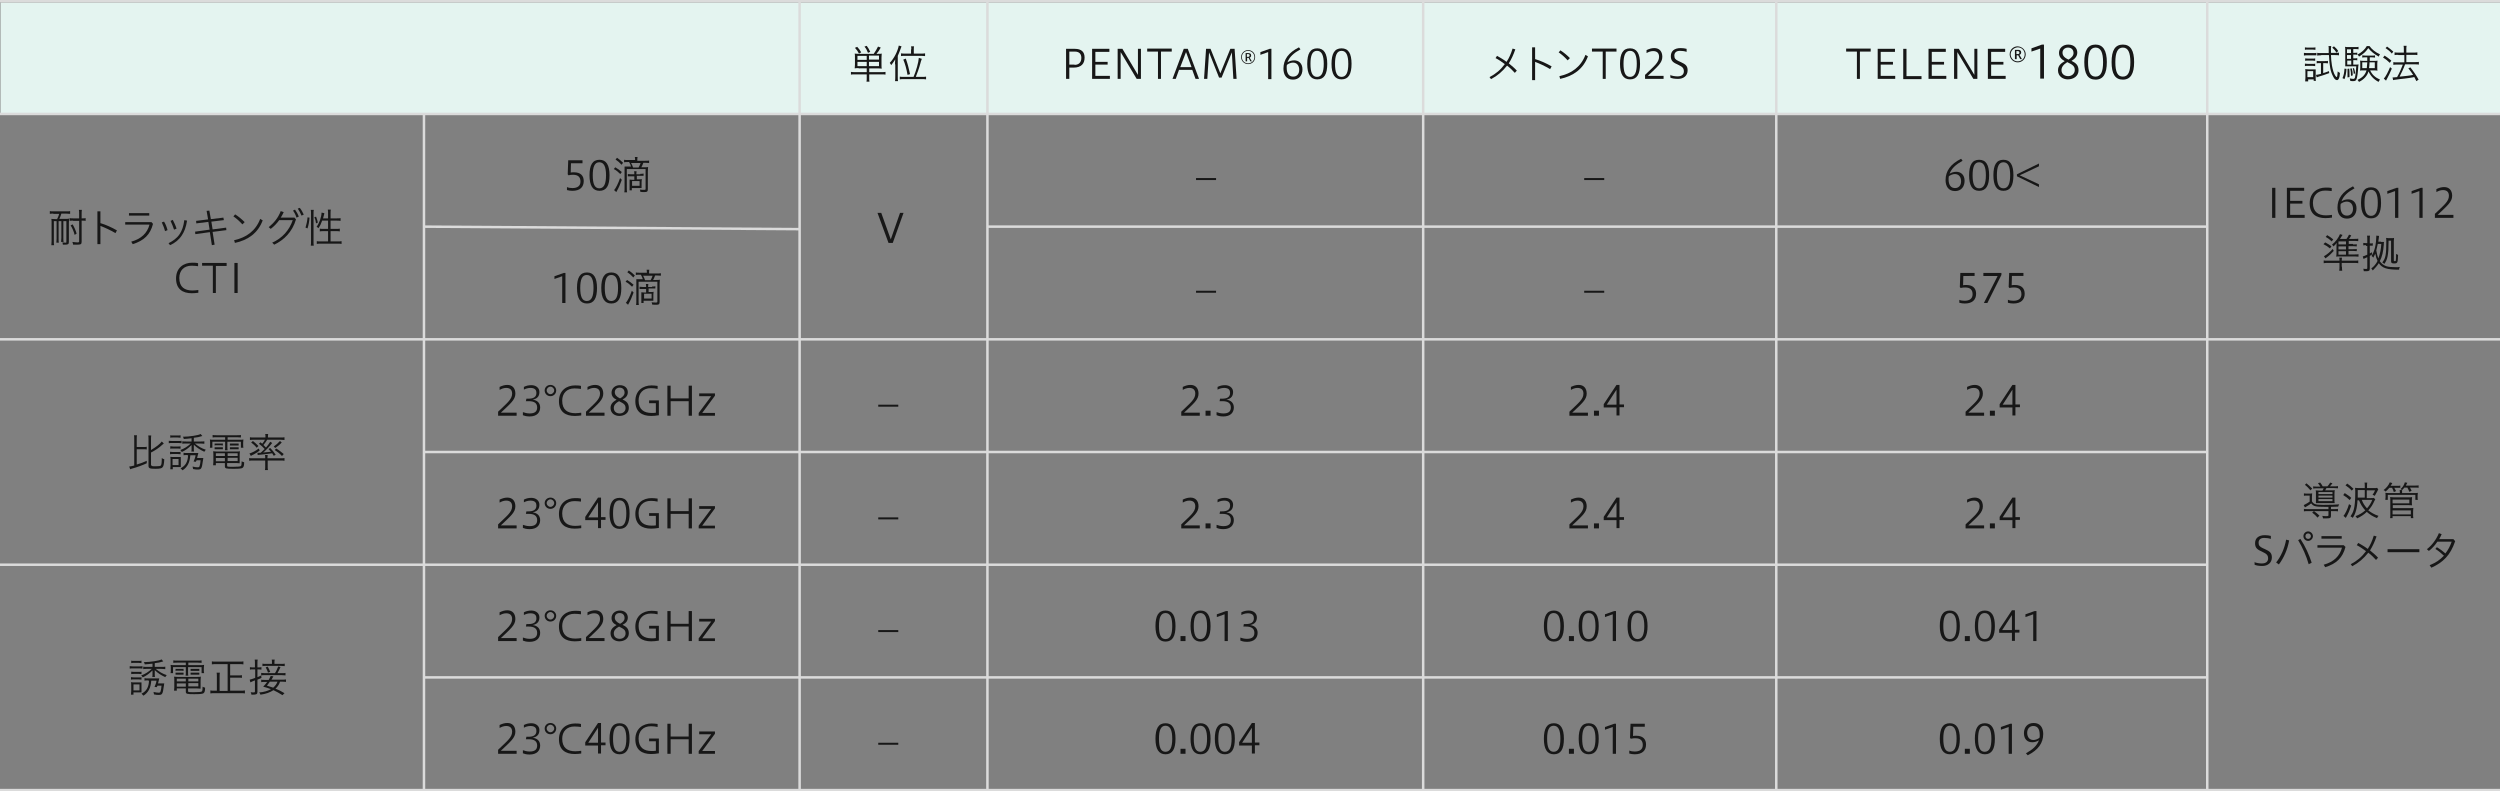 <?xml version="1.0" encoding="utf-8"?>
<!-- Generator: Adobe Illustrator 24.3.0, SVG Export Plug-In . SVG Version: 6.00 Build 0)  -->
<svg version="1.1" id="レイヤー_1" xmlns="http://www.w3.org/2000/svg" xmlns:xlink="http://www.w3.org/1999/xlink" x="0px"
	 y="0px" viewBox="0 0 998.3 316" style="enable-background:new 0 0 998.3 316;" xml:space="preserve">
<rect x="0" y="0" width="998.3" height="316" fill="#808080" stroke="none"/>
<style type="text/css">
	.st0{fill:#E4F4F0;}
	.st1{enable-background:new    ;}
	.st2{fill:#171717;}
	.st3{fill:#DBDBDB;}
</style>
<g id="グループ_401" transform="translate(-99 -666)">
	<rect id="長方形_328" x="99.2" y="667" class="st0" width="998.1" height="44.5"/>
	<g class="st1">
		<path class="st2" d="M120.3,751.3c-0.7,0-1.1,0-1.4,0.1v-1.1c0.4,0.1,0.8,0.1,1.5,0.1h5.1c0.6,0,1.1,0,1.5-0.1v1.1
			c-0.4,0-0.9-0.1-1.5-0.1h-2c-0.2,0.7-0.5,1.5-0.8,2.1h2.3c0.7,0,1.2,0,1.6-0.1c0,0.4-0.1,0.9-0.1,1.6v7.7c0,0.9-0.3,1.1-1.5,1.1
			c-0.3,0-0.5,0-0.9,0c0-0.4-0.1-0.6-0.2-0.9c0.3,0,0.8,0.1,1.2,0.1c0.4,0,0.4,0,0.4-0.4v-8.2h-1.2v6.7c0,0.8,0,1.2,0.1,1.6h-1
			c0-0.4,0.1-1,0.1-1.6v-6.7h-1.1v7c0,0.7,0,1.3,0.1,1.6h-1c0-0.4,0.1-1,0.1-1.6v-7h-1.1v7.9c0,0.9,0,1.3,0.1,1.7h-1.1
			c0-0.4,0.1-1,0.1-1.7v-7.2c0-0.7,0-1-0.1-1.6c0.3,0,0.9,0.1,1.7,0.1h0.6c0.3-0.6,0.7-1.5,0.8-2.1H120.3z M128.2,754.1
			c-0.6,0-1,0-1.4,0.1v-1.1c0.4,0.1,0.8,0.1,1.4,0.1h2.4v-1.7c0-0.7,0-1.4-0.1-1.7h1.2c-0.1,0.4-0.1,1-0.1,1.7v1.7h0.2
			c0.6,0,1.1,0,1.4-0.1v1.1c-0.4-0.1-0.8-0.1-1.4-0.1h-0.2v8.4c0,1-0.3,1.2-1.8,1.2c-0.3,0-0.4,0-1.1,0c-0.3,0-0.3,0-0.5,0
			c-0.1-0.4-0.1-0.7-0.3-1.1c0.8,0.1,1.6,0.2,2.1,0.2c0.4,0,0.6-0.1,0.6-0.4v-8.2H128.2z M128.8,759.8c-0.3-1.3-0.9-2.7-1.6-3.8
			l0.8-0.4c0.7,1.2,1.2,2.3,1.6,3.7L128.8,759.8z"/>
		<path class="st2" d="M139.1,755.1c2.1,0.6,4.5,1.7,6.6,2.9l-0.6,1.1c-2-1.2-4.2-2.2-6-2.9v7.3h-1.2v-13.1h1.2V755.1z"/>
		<path class="st2" d="M160.1,755.4c-1.1,4.3-3.6,6.7-8.1,8.1l-0.6-1c4-1.1,6.4-3.4,7.3-6.8H149v-1h10.5L160.1,755.4z M158.6,751.1
			v1h-8.1v-1H158.6z"/>
		<path class="st2" d="M164.5,754.5c0.6,0.9,1.1,2.2,1.4,3.4l-1,0.4c-0.3-1.2-0.8-2.4-1.3-3.5L164.5,754.5z M173.7,754.1
			c-0.4,2.6-1.1,4.4-2.1,5.9c-1.1,1.7-2.8,3.1-4.7,3.9l-0.6-0.8c1.7-0.8,3.4-2,4.5-3.7c0.9-1.4,1.5-3.1,1.8-5.5L173.7,754.1z
			 M168,753.8c0.5,1,1.1,2.2,1.5,3.5l-1,0.4c-0.4-1.2-0.9-2.5-1.4-3.5L168,753.8z"/>
		<path class="st2" d="M189.3,756.9l0.1,1l-5.5,0.7l0.8,5.1l-1.1,0.2l-0.8-5.2l-5.8,0.8l-0.1-1l5.8-0.8l-0.5-3.1l-4.8,0.6l-0.1-1
			l4.8-0.6l-0.6-3.4l1.1-0.1l0.6,3.4l5-0.6l0.2,1l-5,0.6l0.5,3.1L189.3,756.9z"/>
		<path class="st2" d="M192.9,751.6c1.4,0.9,2.6,1.9,3.8,3.1l-0.9,0.9c-1.2-1.3-2.3-2.3-3.6-3.2L192.9,751.6z M192.5,761.9
			c4.8-1,8.6-3.7,10.4-8.5l1,0.6c-1.9,5.1-5.9,7.9-11.1,9L192.5,761.9z"/>
		<path class="st2" d="M216.6,752.9l0.6,0.7c-1.5,5.1-4.9,8.3-8.7,10.1l-0.8-0.8c4-1.8,6.8-4.9,8.2-9h-5.4c-1,1.4-2.2,2.6-3.4,3.5
			l-0.8-0.7c2-1.6,3.8-3.7,4.8-6.4l1.2,0.4c-0.4,0.8-0.7,1.5-1.2,2.2H216.6z M216.8,749.7c0.6,0.8,1.2,1.9,1.5,2.8l-0.9,0.4
			c-0.3-1-0.8-2-1.4-2.8L216.8,749.7z M218.7,749c0.7,0.8,1.2,1.9,1.6,2.7l-0.9,0.4c-0.4-1-0.9-1.9-1.5-2.8L218.7,749z"/>
		<path class="st2" d="M221,756.9c0.4-1.3,0.7-2.7,0.8-4.1l0.8,0.1c-0.1,1.5-0.4,3.1-0.8,4.3L221,756.9z M223.1,764.1
			c0.1-0.4,0.1-1.1,0.1-1.8v-10.9c0-0.6,0-1.1-0.1-1.6h1.2c-0.1,0.5-0.1,0.9-0.1,1.6v11c0,0.7,0,1.3,0.1,1.7H223.1z M225.2,755.2
			c-0.1-0.9-0.3-1.7-0.7-2.4l0.7-0.3c0.2,0.4,0.6,1.6,0.7,2.4L225.2,755.2z M227.6,754.2c-0.4,1.2-0.8,2-1.4,2.9
			c-0.2-0.1-0.3-0.2-0.4-0.3c-0.2-0.1-0.2-0.1-0.4-0.2c1-1.3,2-3.9,2-5.7l1.1,0.2c0,0,0,0.1,0,0.1c0,0.2-0.1,0.5-0.2,0.9
			c-0.1,0.4-0.2,0.8-0.3,1.1h2v-1.9c0-0.6,0-1.1-0.1-1.6h1.2c-0.1,0.4-0.1,1.1-0.1,1.6v1.9h2.4c0.8,0,1.3,0,1.6-0.1v1.1
			c-0.4-0.1-1.1-0.1-1.6-0.1h-2.4v3.3h2.1c0.7,0,1.2,0,1.6-0.1v1.1c-0.4-0.1-0.8-0.1-1.6-0.1h-2.1v4.1h2.7c0.7,0,1.4,0,1.7-0.1v1.1
			c-0.4-0.1-1-0.1-1.7-0.1h-6.5c-0.7,0-1.3,0-1.7,0.1v-1.1c0.3,0.1,1,0.1,1.7,0.1h2.8v-4.1h-1.7c-0.7,0-1.2,0-1.6,0.1v-1.1
			c0.4,0.1,0.8,0.1,1.5,0.1h1.8v-3.3H227.6z"/>
	</g>
	<g class="st1">
		<path class="st2" d="M178.2,782.9c-0.8,0.1-1.7,0.2-2.6,0.2c-3.7,0-6.3-1.7-6.3-5.9c0-4.3,3.1-6.3,6.4-6.3c0.8,0,1.6,0,2.4,0.2
			v1.2c-0.8-0.1-1.7-0.2-2.6-0.2c-3.1,0-4.9,2-4.9,4.9c0,3.7,2.2,5,5.2,5c0.7,0,1.8-0.1,2.4-0.2V782.9z"/>
		<path class="st2" d="M184,783v-10.9h-4.3V771h9.8v1.2h-4.3V783H184z"/>
		<path class="st2" d="M192.6,783v-12h1.3v12H192.6z"/>
	</g>
	<g class="st1">
		<path class="st2" d="M1006.3,753v-12h1.3v12H1006.3z"/>
		<path class="st2" d="M1012.2,753v-12h6.9v1.2h-5.6v4h4.9v1.1h-4.9v4.5h5.8v1.2H1012.2z"/>
		<path class="st2" d="M1030.2,752.9c-0.8,0.1-1.7,0.2-2.6,0.2c-3.7,0-6.3-1.7-6.3-5.9c0-4.3,3.1-6.3,6.4-6.3c0.8,0,1.6,0,2.4,0.2
			v1.2c-0.8-0.1-1.7-0.2-2.6-0.2c-3.1,0-4.9,2-4.9,4.9c0,3.7,2.2,5,5.2,5c0.7,0,1.8-0.1,2.4-0.2V752.9z"/>
		<path class="st2" d="M1039.2,741.2c-2.7,1.5-4.4,3-5.2,5.2c0.7-0.5,1.7-0.8,2.7-0.8c1.8,0,3.3,1.2,3.3,3.6c0,2.4-1.4,4.1-3.8,4.1
			c-2.7,0-3.8-2-3.8-4.4c0-3.6,2-6.4,6.2-8.5L1039.2,741.2z M1033.6,748.5c0,2.5,1,3.6,2.6,3.6c1.4,0,2.4-1,2.4-2.7
			c0-1.6-0.8-2.9-2.5-2.9c-0.8,0-1.8,0.4-2.4,0.9C1033.6,747.7,1033.6,747.9,1033.6,748.5z"/>
		<path class="st2" d="M1049.8,747c0,4.1-1.2,6.2-4,6.2c-2.7,0-4-2.1-4-6.2c0-4.1,1.2-6.2,4-6.2
			C1048.6,740.8,1049.8,742.9,1049.8,747z M1043.2,747c0,3.3,0.7,5.2,2.6,5.2s2.7-1.8,2.7-5.2s-0.8-5.2-2.7-5.2
			S1043.2,743.7,1043.2,747z"/>
		<path class="st2" d="M1055.4,753v-10.7l-3.1,1.1v-1.1l3.7-1.3h0.7V753H1055.4z"/>
		<path class="st2" d="M1065.1,753v-10.7l-3.1,1.1v-1.1l3.7-1.3h0.7V753H1065.1z"/>
		<path class="st2" d="M1071.3,753v-1.6c3.5-3.4,5.6-4.9,5.6-7.2c0-1.4-0.7-2.3-2.4-2.3c-1,0-1.9,0.4-2.6,0.8v-1.2
			c1.1-0.5,2-0.8,3.1-0.8c2,0,3.2,1.3,3.2,3.5c0,2.4-1.9,3.9-5.8,7.6h6.3v1.2H1071.3z"/>
	</g>
	<g class="st1">
		<path class="st2" d="M1027.5,762.8c0.9,0.5,1.7,0.9,2.5,1.6l-0.6,0.8c-0.8-0.7-1.6-1.2-2.6-1.7L1027.5,762.8z M1034.2,772.5
			c0,0.7,0,1.2,0.1,1.6h-1.2c0.1-0.5,0.1-1,0.1-1.6v-1.5h-4.7c-0.7,0-1.2,0-1.6,0.1v-1.1c0.4,0.1,0.9,0.1,1.5,0.1h4.8v-0.1
			c0-0.4,0-0.9-0.1-1.1h1.1c0,0.2-0.1,0.6-0.1,1.1v0.1h5c0.7,0,1.2,0,1.6-0.1v1.1c-0.4-0.1-0.9-0.1-1.6-0.1h-5V772.5z M1030.9,766.2
			c-0.9,1-1.7,1.8-2.8,2.6l-0.3,0.2c0,0-0.1,0.1-0.1,0.1l-0.1,0.1l-0.6-0.9c0.9-0.4,2.7-1.9,3.5-2.9L1030.9,766.2z M1028.3,759.9
			c1,0.6,1.6,1,2.4,1.7l-0.6,0.8c-0.8-0.8-1.5-1.3-2.4-1.8L1028.3,759.9z M1038.6,763.6c0.8,0,1.2,0,1.5-0.1v0.9
			c-0.3,0-0.8-0.1-1.5-0.1h-1.8v1.2h1.8c0.7,0,1.2,0,1.5-0.1v0.9c-0.3,0-0.8-0.1-1.5-0.1h-1.8v1.4h2.5c0.7,0,1.1,0,1.5-0.1v1
			c-0.4,0-0.9-0.1-1.5-0.1h-6.1c-0.4,0-0.9,0-1.3,0.1c0-0.4,0.1-0.6,0.1-1.2v-2.6c0-0.7,0-1,0.1-1.7c-0.6,0.7-0.7,0.9-1.3,1.4
			c-0.1-0.2-0.3-0.5-0.6-0.7c1.4-1.1,2.6-2.7,3.2-4.2l1,0.3c0,0.1-0.1,0.1-0.1,0.2c0,0,0,0.1-0.1,0.2l-0.1,0.1
			c-0.2,0.3-0.3,0.4-0.7,1.1h2.6c0.4-0.5,0.8-1.2,1-1.7l0.9,0.3c-0.4,0.7-0.6,1.1-0.9,1.4h2.2c0.6,0,1.1,0,1.5-0.1v1
			c-0.3,0-0.8-0.1-1.4-0.1h-2.4v1.2H1038.6z M1035.8,763.6v-1.2h-3v1.2H1035.8z M1032.8,765.6h3v-1.2h-3V765.6z M1032.8,767.7h3
			v-1.4h-3V767.7z"/>
		<path class="st2" d="M1043.8,763.9c-0.4,0-0.8,0-1.1,0.1v-1c0.3,0,0.6,0.1,1,0.1h0.6v-1.4c0-0.8,0-1.2-0.1-1.6h1.2
			c-0.1,0.4-0.1,0.9-0.1,1.6v1.5h0.3c0.4,0,0.7,0,0.9-0.1v1c-0.2,0-0.4,0-0.9,0h-0.3v3.1c0.3-0.1,0.4-0.2,0.9-0.5v0.9
			c-0.4,0.3-0.6,0.4-0.9,0.6v5c0,0.9-0.3,1.1-1.3,1.1c-0.3,0-0.8,0-1.1,0c0-0.3-0.1-0.7-0.2-1c0.4,0.1,0.9,0.1,1.2,0.1
			c0.3,0,0.4-0.1,0.4-0.4v-4.3c-0.8,0.4-1.3,0.6-1.5,0.7l-0.3-1c0.4-0.1,0.9-0.3,1.8-0.7v-3.5H1043.8z M1049.8,762.6
			c0.6,0,0.8,0,1.2,0c-0.1,0.4-0.1,0.7-0.1,1.1c-0.2,2.8-0.7,4.9-1.6,6.6c0.7,1,1.5,1.6,2.6,2c0.9,0.3,2.4,0.4,4,0.4
			c0.5,0,0.9,0,1.4-0.1c-0.2,0.4-0.3,0.7-0.3,1.1c-4.8,0-6.7-0.6-8.1-2.6c-0.7,1.1-1.5,2-2.4,2.9c-0.2-0.3-0.4-0.6-0.6-0.8
			c1-0.7,2-1.9,2.5-3c-0.4-0.8-0.7-1.7-0.9-2.9c-0.3,0.6-0.5,1-0.8,1.6c-0.2-0.3-0.4-0.5-0.7-0.7c0.6-0.9,1.1-2.1,1.4-3.4
			c0.3-1.3,0.5-3.1,0.5-4.3c0-0.1,0-0.2,0-0.4l1.1,0.1c0,0.3-0.1,0.6-0.1,0.9c-0.1,0.9-0.1,0.9-0.2,1.4H1049.8z M1048.5,763.4
			c-0.2,1-0.4,1.8-0.6,2.6c0.2,1.3,0.5,2.3,0.8,3.2c0.6-1.4,1.1-3.6,1.2-5.8H1048.5z M1052.8,761.8c0,0.2,0,0.4,0,0.6
			c0,5.4-0.4,7.2-1.7,9c-0.4-0.4-0.4-0.4-0.8-0.6c1.3-1.6,1.6-3.1,1.6-8.3c0-0.8,0-1-0.1-1.5c0.4,0,0.6,0.1,1,0.1h1.3
			c0.4,0,0.6,0,0.9-0.1c0,0.4-0.1,0.7-0.1,1.3v7.7c0,0.2,0.1,0.3,0.4,0.3c0.3,0,0.4-0.1,0.4-0.3c0.1-0.4,0.1-1.2,0.1-2.6
			c0.2,0.1,0.6,0.3,0.8,0.4c-0.1,3.2-0.2,3.4-1.6,3.4c-0.9,0-1.2-0.2-1.2-0.9v-8.2H1052.8z"/>
	</g>
	<g class="st1">
		<path class="st2" d="M1028.9,868.4c-1.1,0-1.1,0-1.3,0c-4,0-4.8-0.2-5.7-1.4c-0.6,0.5-0.9,0.7-2.1,1.4c0,0-0.1,0.1-0.4,0.2
			l-0.5-0.9l0,0c0,0,0.1,0,0.1,0c0,0,0.1,0,0.1-0.1l0.2-0.1c0.7-0.3,1.4-0.8,2-1.2v-2.4h-1.1c-0.6,0-0.8,0-1.2,0.1V863
			c0.3,0.1,0.7,0.1,1.2,0.1h0.9c0.5,0,0.9,0,1.2-0.1c0,0.3-0.1,0.7-0.1,1.4v1.8c0.4,0.6,0.7,0.9,1.3,1.1c0.5,0.2,1.3,0.3,3.2,0.3
			c3.2,0,5.1-0.1,6.4-0.2c-0.2,0.3-0.3,0.5-0.4,0.9c-0.6,0-0.7,0-2.9,0.1v0.9h1.2c0.7,0,1.3,0,1.6-0.1v1c-0.4-0.1-0.9-0.1-1.6-0.1
			h-1.2v1.8c0,0.9-0.2,1.1-1.8,1.1c-0.5,0-0.9,0-1.4,0c0-0.4-0.1-0.7-0.3-1c0.8,0.1,1.3,0.1,1.8,0.1c0.6,0,0.7-0.1,0.7-0.4v-1.6
			h-8.2c-0.7,0-1.2,0-1.6,0.1v-1c0.3,0.1,0.9,0.1,1.6,0.1h8.2V868.4z M1020,859c0.9,0.7,1.4,1.2,2.3,2.1l-0.7,0.7
			c-0.7-0.8-1.3-1.5-2.2-2.2L1020,859z M1024.4,872.7c-0.6-0.8-1.3-1.4-2.1-2l0.7-0.6c0.8,0.5,1.6,1.2,2.2,1.8L1024.4,872.7z
			 M1025.5,860.2c-0.3-0.4-0.6-0.9-0.9-1.3l0.9-0.2c0.3,0.3,0.7,1,1,1.5h1.9c0.4-0.4,0.8-1,1.1-1.5l0.9,0.3c-0.3,0.4-0.7,0.9-1,1.2
			h1.6c0.8,0,1.2,0,1.6-0.1v0.9c-0.4,0-0.9-0.1-1.6-0.1h-3c-0.2,0.4-0.4,0.7-0.5,0.9h2.3c0.7,0,1.3,0,1.5-0.1c0,0.3-0.1,0.8-0.1,1.4
			v2.4c0,0.6,0,1.2,0.1,1.4c-0.3,0-0.6,0-1.2,0h-4.7c-0.7,0-1.1,0-1.6,0c0-0.2,0-0.6,0-1.3v-2.5c0-0.5,0-1.1-0.1-1.3
			c0.3,0,0.8,0.1,1.7,0.1h1c0.2-0.3,0.3-0.6,0.5-0.9h-2.6c-0.7,0-1.2,0-1.6,0.1v-0.9c0.4,0.1,0.8,0.1,1.6,0.1H1025.5z M1024.8,863.3
			h5.6v-0.8h-5.6V863.3z M1024.8,864.7h5.6v-0.8h-5.6V864.7z M1024.8,866.1h5.6v-0.8h-5.6V866.1z"/>
		<path class="st2" d="M1035.3,862.9c0.9,0.6,1.9,1.2,2.6,1.9l-0.6,0.9c-0.8-0.8-1.6-1.4-2.6-2L1035.3,862.9z M1037.9,867.9
			c-0.6,1.8-1.1,3-2,4.6c-0.1,0.1-0.1,0.2-0.2,0.3l-0.9-0.8c0.6-0.6,1.7-2.8,2.2-4.7L1037.9,867.9z M1038.1,861.9
			c-0.7-0.8-1.6-1.5-2.5-2.1l0.7-0.7c0.9,0.6,1.7,1.3,2.5,2.1L1038.1,861.9z M1040.4,865.6c-0.1,3.3-0.8,5.6-1.9,7.2
			c-0.3-0.3-0.5-0.4-0.9-0.6c0.6-0.9,1-1.6,1.3-2.7c0.4-1.5,0.6-3.5,0.6-6.7c0-1,0-1.5-0.1-2c0.3,0,0.8,0.1,1.5,0.1h2.4v-0.6
			c0-0.8,0-1.3-0.1-1.6h1.1c-0.1,0.3-0.1,0.8-0.1,1.6v0.6h2.6c0.8,0,1.2,0,1.4-0.1l0.5,0.6c-0.1,0.1-0.2,0.3-0.3,0.6
			c-0.4,0.8-0.8,1.5-1.1,2c-0.3-0.2-0.5-0.3-0.9-0.4c0.4-0.6,0.8-1.2,1-1.8h-3.3v3.1h1.6c0.6,0,1.1,0,1.2-0.1l0.6,0.6
			c-0.1,0.2-0.2,0.3-0.4,0.7c-0.6,1.4-1.3,2.5-2.4,3.7c1,0.8,2.5,1.7,4.1,2.2c-0.3,0.3-0.5,0.6-0.6,0.9c-1.6-0.6-3-1.5-4.1-2.5
			c-1.1,1.1-2.5,2-3.9,2.6c-0.1-0.3-0.3-0.6-0.6-0.9c1.4-0.5,2.8-1.3,3.9-2.3c-1.1-1.2-1.9-2.5-2.5-4H1040.4z M1043.3,864.8v-3.1
			h-2.8v1.1c0,0.6,0,1.2,0,1.9H1043.3z M1042.1,865.6c0.5,1.4,1.2,2.4,2.1,3.4c1-1.2,1.6-2.1,2.1-3.4H1042.1z"/>
		<path class="st2" d="M1053.1,860.8c-0.5,0.6-1,1.1-1.5,1.5c-0.3-0.3-0.3-0.4-0.8-0.6c1.1-0.8,2-1.9,2.5-3.1l1,0.3
			c-0.2,0.4-0.4,0.7-0.7,1.1h2.6c0.6,0,1,0,1.3-0.1v0.9c-0.3,0-0.5,0-1.2,0h-1.2c0.3,0.5,0.5,0.9,0.7,1.3l-0.9,0.4
			c-0.2-0.6-0.4-1.2-0.7-1.7H1053.1z M1058.2,861.7c-0.3-0.2-0.4-0.3-0.6-0.4c0.9-0.8,1.4-1.6,1.7-2.7l1,0.2
			c-0.2,0.4-0.3,0.6-0.6,1.1h3.7c0.7,0,1.1,0,1.4-0.1v1c-0.3-0.1-0.7-0.1-1.4-0.1h-2.1c0.3,0.4,0.6,0.9,0.7,1.3l-0.9,0.4
			c-0.3-0.7-0.4-1-0.8-1.7h-1.2c-0.2,0.3-0.4,0.5-0.9,1C1058.3,861.8,1058.3,861.8,1058.2,861.7c0,0.3,0,0.4,0,0.9v0.3h4.7
			c0.6,0,1.2,0,1.6-0.1c0,0.3-0.1,0.6-0.1,1v0.8c0,0.4,0,0.8,0.1,1h-1v-2h-11v2h-1c0-0.2,0.1-0.6,0.1-1v-0.8c0-0.4,0-0.8-0.1-1
			c0.4,0,0.9,0.1,1.6,0.1h4.2v-0.3c0-0.4,0-0.5-0.1-0.9H1058.2z M1053.4,873c0.1-0.4,0.1-1,0.1-1.6v-5.7c0-0.6,0-0.8-0.1-1.2
			c0.4,0,1,0.1,1.6,0.1h5.6c0.6,0,1.2,0,1.6-0.1c0,0.2-0.1,0.7-0.1,1.2v0.9c0,0.5,0,0.9,0.1,1.2c-0.4,0-0.9-0.1-1.6-0.1h-6.1v1.2
			h6.8c0.6,0,1.1,0,1.4-0.1c0,0.4-0.1,0.8-0.1,1.4v1.2c0,0.5,0,1.1,0.1,1.5h-1v-0.8h-7.3v0.8H1053.4z M1054.4,867h6.7v-1.5h-6.7V867
			z M1054.4,871.4h7.3v-1.6h-7.3V871.4z"/>
	</g>
	<g class="st1">
		<path class="st2" d="M999.1,890.4c0.8,0.4,2.1,0.6,3.1,0.6c2,0,2.5-1.1,2.5-2c0-1.2-0.5-1.8-2-2.5l-0.8-0.4
			c-1.9-0.8-2.4-1.7-2.4-3.2c0-2,1.4-3.2,3.9-3.2c0.8,0,1.8,0.1,2.4,0.3v1.2c-0.9-0.3-1.8-0.4-2.7-0.4c-1.5,0-2.2,0.8-2.2,1.9
			s0.4,1.6,1.7,2.2l0.9,0.4c2,0.9,2.7,1.6,2.7,3.3c0,2.1-1.6,3.4-3.8,3.4c-1.4,0-2.5-0.2-3.1-0.5V890.4z"/>
		<path class="st2" d="M1007.9,890.6c1.9-2.3,3.4-5.7,4-9.1l1.2,0.3c-0.6,3.6-2.2,7.1-4.1,9.6L1007.9,890.6z M1017.6,881.2
			c2,3,3.5,6.4,4.5,9.5l-1.2,0.6c-0.9-3.2-2.4-6.6-4.2-9.6L1017.6,881.2z M1022.6,880.1c0,1-0.9,1.9-1.9,1.9c-1,0-1.9-0.8-1.9-1.9
			c0-1,0.8-1.9,1.9-1.9C1021.7,878.2,1022.6,879.1,1022.6,880.1z M1019.6,880.1c0,0.6,0.4,1.1,1.1,1.1c0.6,0,1.1-0.5,1.1-1.1
			c0-0.6-0.5-1.1-1.1-1.1C1020,879,1019.6,879.5,1019.6,880.1z"/>
		<path class="st2" d="M1035.6,884.4c-1.1,4.3-3.6,6.7-8.1,8.1l-0.6-1c4-1.1,6.4-3.4,7.3-6.8h-9.8v-1h10.5L1035.6,884.4z
			 M1034.1,880.1v1h-8.1v-1H1034.1z"/>
		<path class="st2" d="M1048,880.2c-0.7,2.1-1.6,4-2.6,5.6c1.2,1,2.3,1.9,3.2,2.9l-0.8,0.9c-0.9-1-1.9-2-3.1-2.9
			c-1.8,2.3-3.9,4.1-6.4,5.4l-0.6-0.8c2.5-1.3,4.5-3,6.1-5.2c-1.2-0.9-2.5-1.8-3.7-2.4l0.6-0.9c1.2,0.7,2.5,1.4,3.8,2.4
			c1-1.5,1.8-3.3,2.4-5.3L1048,880.2z"/>
		<path class="st2" d="M1065.1,885.3v1.2h-12.7v-1.2H1065.1z"/>
		<path class="st2" d="M1069.2,891.7c2.5-1,4.2-2.2,5.7-3.8c-1.1-1-2.1-1.9-3.4-2.7l0.6-0.7c1.3,0.8,2.3,1.5,3.4,2.5
			c1-1.3,1.9-2.9,2.5-4.7h-5.7c-1,1.5-2.1,2.7-3.4,3.7l-0.8-0.7c1.9-1.4,3.8-3.9,4.8-6.4l1.1,0.4c-0.3,0.7-0.6,1.3-1,2h5.7l0.7,0.8
			c-1.9,5.7-4.9,8.5-9.5,10.6L1069.2,891.7z"/>
	</g>
	<g class="st1">
		<path class="st2" d="M153.6,851.5c2-0.6,2.2-0.7,4-1.5l0,1c-1.5,0.7-3.9,1.6-5.8,2.1c-0.3,0.1-0.7,0.2-0.8,0.3l-0.4-1.1
			c0.5,0,1-0.2,2-0.4v-10.5c0-0.7,0-1.2-0.1-1.6h1.2c-0.1,0.4-0.1,0.9-0.1,1.6v3.1h2.6c0.7,0,1.1,0,1.4-0.1v1.1
			c-0.3-0.1-0.8-0.1-1.4-0.1h-2.6V851.5z M159.4,851.7c0,0.4,0.2,0.5,1.7,0.5c1.5,0,1.9-0.1,2.1-0.3c0.3-0.3,0.4-1.2,0.4-3
			c0.3,0.2,0.6,0.4,1,0.5c-0.1,2-0.3,2.8-0.7,3.2c-0.3,0.4-1,0.6-2.8,0.6c-2.3,0-2.8-0.2-2.8-1.2v-10.5c0-0.8,0-1.2-0.1-1.6h1.2
			c-0.1,0.4-0.1,0.9-0.1,1.6v4.2c2-1.2,3.6-2.4,4.3-3.4l0.8,0.8l-0.1,0.1c-0.2,0.2-0.4,0.3-0.5,0.4c-1.1,1.1-2.9,2.3-4.5,3.1V851.7z
			"/>
		<path class="st2" d="M166.3,842c0.3,0,0.7,0.1,1.3,0.1h2.6c0.6,0,1,0,1.3-0.1v1c-0.3,0-0.6-0.1-1.1-0.1h-2.7c-0.6,0-0.9,0-1.3,0.1
			V842z M167,853.4c0-0.4,0.1-0.9,0.1-1.5v-2.2c0-0.4,0-1-0.1-1.3c0.2,0,0.4,0.1,1,0.1h2.3c0.5,0,0.7,0,0.9,0c0,0.3,0,0.6,0,1.2v1.8
			c0,0.4,0,0.8,0,1c-0.4,0-0.7,0-0.9,0H168v0.9H167z M167,844.2c0.3,0,0.6,0.1,1.1,0.1h2c0.5,0,0.7,0,1-0.1v1c-0.3,0-0.6-0.1-1-0.1
			h-2c-0.5,0-0.8,0-1.1,0.1V844.2z M167,846.4c0.2,0,0.6,0.1,1.1,0.1h2c0.5,0,0.8,0,1-0.1v1c-0.3,0-0.6-0.1-1.1-0.1h-2
			c-0.5,0-0.7,0-1.1,0.1V846.4z M167,839.8c0.3,0.1,0.6,0.1,1.1,0.1h1.9c0.5,0,0.8,0,1.1-0.1v1c-0.2,0-0.7-0.1-1.1-0.1h-1.9
			c-0.4,0-0.9,0-1.1,0.1V839.8z M167.9,851.7h2.4v-2.4h-2.4V851.7z M175.5,841c-1.6,0.2-1.8,0.2-3.1,0.3c-0.1-0.2-0.1-0.3-0.1-0.4
			c0-0.1-0.1-0.2-0.3-0.5c2.6,0,6.4-0.6,7.1-1.1l0.7,0.8c-1.2,0.4-2.1,0.6-3.4,0.7v1.5h2.7c0.8,0,1.3,0,1.5-0.1v1
			c-0.3,0-1-0.1-1.5-0.1h-2.3c1.5,1.2,2.6,1.9,4.4,2.5c-0.2,0.2-0.4,0.4-0.6,0.8c-1.7-0.8-2.7-1.4-4.2-2.8c0,0.7,0,0.8,0,1.3v0.4
			c0,0.5,0,0.7,0.1,1h-1.1c0.1-0.3,0.1-0.6,0.1-1V845c0-0.5,0-0.8,0-1.3c-1.3,1.3-2.4,2.1-3.9,2.8c-0.2-0.3-0.4-0.6-0.6-0.8
			c1.5-0.5,2.9-1.4,4.2-2.6h-1.9c-0.6,0-1.2,0-1.5,0.1v-1c0.3,0.1,0.8,0.1,1.5,0.1h2.2V841z M173.8,847.7c-0.7,0-1.3,0-1.5,0.1v-1
			c0.3,0.1,0.8,0.1,1.5,0.1h3.5c0.3,0,0.6,0,0.9,0c-0.2,0.9-0.3,1.3-0.5,2h1.4c0.5,0,0.8,0,1.1,0c-0.1,0.4-0.1,0.5-0.1,0.7l-0.1,0.5
			c-0.4,3-0.6,3.4-2,3.4c-0.5,0-1.1,0-1.9-0.2c-0.1-0.5-0.1-0.7-0.2-1c0.8,0.2,1.5,0.3,2,0.3c0.5,0,0.7-0.1,0.8-0.5
			c0.2-0.5,0.3-1.3,0.4-2.3h-1.6l-0.1,0.2c0,0-0.1,0.2-0.2,0.4l-0.9-0.1c0.3-0.6,0.7-1.7,0.8-2.5H175c-0.2,2.8-1.1,4.7-3.1,6
			c-0.3-0.3-0.6-0.6-0.8-0.8c2-1,2.9-2.6,3-5.2H173.8z"/>
		<path class="st2" d="M185.5,840.6c-0.6,0-1.2,0-1.6,0.1v-1c0.4,0.1,1.1,0.1,1.6,0.1h8.1c0.6,0,1.2,0,1.6-0.1v1
			c-0.4,0-0.8-0.1-1.5-0.1h-3.8v1h4.6c0.8,0,1.3,0,1.7-0.1c0,0.3-0.1,0.7-0.1,1.2v0.9c0,0.5,0,0.8,0.1,1.2h-1v-2.4h-5.4v1.9
			c0,0.7,0,1.2,0.1,1.5h-1.1c0.1-0.3,0.1-0.8,0.1-1.5v-1.9h-5.1v2.4h-1c0.1-0.4,0.1-0.7,0.1-1.2v-0.9c0-0.5,0-0.9-0.1-1.2
			c0.4,0.1,0.9,0.1,1.7,0.1h4.4v-1H185.5z M185.2,850.9v0.9h-1.1c0-0.3,0.1-0.9,0.1-1.3v-2.9c0-0.5,0-1-0.1-1.4
			c0.4,0,0.8,0.1,1.4,0.1h7.9c0.6,0,1.1,0,1.4-0.1c0,0.4-0.1,0.8-0.1,1.4v2.3c0,0.5,0,0.8,0,1.1c-0.4,0-0.8-0.1-1.4-0.1h-3.6v1.1
			c0,0.4,0.3,0.4,2.5,0.4c1.9,0,2.7-0.1,3-0.3c0.2-0.2,0.3-0.6,0.3-1.9c0.3,0.2,0.4,0.2,1,0.4c0,1.3-0.2,1.9-0.6,2.2
			c-0.4,0.3-1.3,0.4-3.8,0.4c-2.9,0-3.3-0.1-3.3-1v-1.3H185.2z M184.7,843.1c0.3,0,0.5,0,0.9,0h1.5c0.4,0,0.7,0,0.9,0v0.8
			c-0.3,0-0.5-0.1-0.9-0.1h-1.5c-0.4,0-0.7,0-0.9,0.1V843.1z M184.7,844.6c0.2,0,0.6,0,0.9,0h1.5c0.3,0,0.7,0,0.9,0v0.8
			c-0.3,0-0.5,0-0.9,0h-1.5c-0.4,0-0.7,0-0.9,0V844.6z M185.2,847v1.1h3.6V847H185.2z M185.2,848.9v1.3h3.6v-1.3H185.2z
			 M193.9,848.1V847h-4v1.1H193.9z M193.9,850.1v-1.3h-4v1.3H193.9z M190.8,843.1c0.2,0,0.6,0,0.9,0h1.7c0.4,0,0.7,0,0.9,0v0.8
			c-0.3,0-0.5,0-0.9,0h-1.7c-0.4,0-0.7,0-0.9,0V843.1z M190.8,844.6c0.2,0,0.6,0,0.9,0h1.7c0.4,0,0.7,0,0.9,0v0.8
			c-0.3,0-0.5,0-0.9,0h-1.7c-0.4,0-0.7,0-0.9,0V844.6z"/>
		<path class="st2" d="M205.9,852.3c0,0.5,0,1,0.1,1.4h-1.2c0.1-0.4,0.1-0.8,0.1-1.4v-2.4h-4.8c-0.7,0-1.2,0-1.6,0.1v-1.1
			c0.4,0.1,0.5,0.1,1.6,0.1h4.8v-0.3c0-0.4,0-0.8-0.1-1h1.1c0,0.2-0.1,0.6-0.1,1v0.3h5.2c1.1,0,1.1,0,1.6-0.1v1.1
			c-0.4-0.1-0.9-0.1-1.6-0.1h-5.1V852.3z M198.6,847.1c1.2-0.4,2.6-1.1,3.7-2l0.4,0.8c-0.8,0.6-1.3,1-2.1,1.4
			c-0.4,0.2-0.5,0.3-0.8,0.4c-0.2,0.1-0.3,0.1-0.6,0.4L198.6,847.1z M201.8,846.8c0.3,0,0.6,0,0.8,0c0.1,0,0.1,0,0.5,0
			c0.8-0.7,1.1-1,1.6-1.5c-0.6-0.7-1.5-1.5-2.3-2.1l0.6-0.6c0.4,0.3,0.5,0.4,0.7,0.6c0.4-0.4,0.8-1.1,1.1-1.6h-4.4
			c-0.6,0-1.2,0-1.6,0.1v-1.1c0.4,0.1,0.9,0.1,1.6,0.1h4.6v-0.3c0-0.4,0-0.8-0.1-1.1h1.2c-0.1,0.4-0.1,0.6-0.1,1.1v0.3h5
			c0.7,0,1.2,0,1.6-0.1v1.1c-0.3,0-1-0.1-1.6-0.1h-5.3c-0.4,0.7-0.9,1.4-1.5,2.1c0.5,0.5,0.7,0.7,1,1c0.7-0.8,1.1-1.3,1.7-2.3
			l0.8,0.5c-0.7,0.9-0.9,1.1-1.9,2.2l-0.2,0.2c-0.9,0.9-1,1-1.5,1.4c2.2-0.2,2.3-0.2,3.1-0.3c-0.3-0.4-0.5-0.6-1-1.1l0.7-0.4
			c0.9,0.9,1.4,1.5,2.2,2.7l-0.8,0.4c-0.3-0.5-0.4-0.7-0.6-1c-1.3,0.2-3.1,0.4-5,0.6c-0.3,0-0.7,0.1-0.8,0.1L201.8,846.8z
			 M200,842.1c0.8,0.6,1.5,1.3,2.2,2l-0.7,0.7c-0.8-1-1.3-1.4-2.2-2.1L200,842.1z M211.5,842.7c-0.7,0.8-1.7,1.6-2.6,2.2l-0.6-0.6
			c0.9-0.6,1.8-1.4,2.5-2.2L211.5,842.7z M209.3,845.1c1.2,0.7,2,1.4,3,2.2l-0.7,0.8c-0.8-0.9-1.8-1.7-2.9-2.4L209.3,845.1z"/>
	</g>
	<g class="st1">
		<path class="st2" d="M150.7,932c0.3,0,0.7,0.1,1.3,0.1h2.6c0.6,0,1,0,1.3-0.1v1c-0.3,0-0.6-0.1-1.1-0.1h-2.7c-0.6,0-0.9,0-1.3,0.1
			V932z M151.3,943.4c0-0.4,0.1-0.9,0.1-1.5v-2.2c0-0.4,0-1-0.1-1.3c0.2,0,0.4,0.1,1,0.1h2.3c0.5,0,0.7,0,0.9,0c0,0.3,0,0.6,0,1.2
			v1.8c0,0.4,0,0.8,0,1c-0.4,0-0.7,0-0.9,0h-2.3v0.9H151.3z M151.4,934.2c0.3,0,0.6,0.1,1.1,0.1h2c0.5,0,0.7,0,1-0.1v1
			c-0.3,0-0.6-0.1-1-0.1h-2c-0.5,0-0.8,0-1.1,0.1V934.2z M151.4,936.4c0.2,0,0.6,0.1,1.1,0.1h2c0.5,0,0.8,0,1-0.1v1
			c-0.3,0-0.6-0.1-1.1-0.1h-2c-0.5,0-0.7,0-1.1,0.1V936.4z M151.4,929.8c0.3,0.1,0.6,0.1,1.1,0.1h1.9c0.5,0,0.8,0,1.1-0.1v1
			c-0.2,0-0.7-0.1-1.1-0.1h-1.9c-0.4,0-0.9,0-1.1,0.1V929.8z M152.3,941.7h2.4v-2.4h-2.4V941.7z M159.9,931
			c-1.6,0.2-1.8,0.2-3.1,0.3c-0.1-0.2-0.1-0.3-0.1-0.4c0-0.1-0.1-0.2-0.3-0.5c2.6,0,6.4-0.6,7.1-1.1l0.7,0.8
			c-1.2,0.4-2.1,0.6-3.4,0.7v1.5h2.7c0.8,0,1.3,0,1.5-0.1v1c-0.3,0-1-0.1-1.5-0.1h-2.3c1.5,1.2,2.6,1.9,4.4,2.5
			c-0.2,0.2-0.4,0.4-0.6,0.8c-1.7-0.8-2.7-1.4-4.2-2.8c0,0.7,0,0.8,0,1.3v0.4c0,0.5,0,0.7,0.1,1h-1.1c0.1-0.3,0.1-0.6,0.1-1V935
			c0-0.5,0-0.8,0-1.3c-1.3,1.3-2.4,2.1-3.9,2.8c-0.2-0.3-0.4-0.6-0.6-0.8c1.5-0.5,2.9-1.4,4.2-2.6h-1.9c-0.6,0-1.2,0-1.5,0.1v-1
			c0.3,0.1,0.8,0.1,1.5,0.1h2.2V931z M158.2,937.7c-0.7,0-1.3,0-1.5,0.1v-1c0.3,0.1,0.8,0.1,1.5,0.1h3.5c0.3,0,0.6,0,0.9,0
			c-0.2,0.9-0.3,1.3-0.5,2h1.4c0.5,0,0.8,0,1.1,0c-0.1,0.4-0.1,0.5-0.1,0.7l-0.1,0.5c-0.4,3-0.6,3.4-2,3.4c-0.5,0-1.1,0-1.9-0.2
			c-0.1-0.5-0.1-0.7-0.2-1c0.8,0.2,1.5,0.3,2,0.3c0.5,0,0.7-0.1,0.8-0.5c0.2-0.5,0.3-1.3,0.4-2.3h-1.6l-0.1,0.2c0,0-0.1,0.2-0.2,0.4
			l-0.9-0.1c0.3-0.6,0.7-1.7,0.8-2.5h-2.1c-0.2,2.8-1.1,4.7-3.1,6c-0.3-0.3-0.6-0.6-0.8-0.8c2-1,2.9-2.6,3-5.2H158.2z"/>
		<path class="st2" d="M169.8,930.6c-0.6,0-1.2,0-1.6,0.1v-1c0.4,0.1,1.1,0.1,1.6,0.1h8.1c0.6,0,1.2,0,1.6-0.1v1
			c-0.4,0-0.8-0.1-1.5-0.1h-3.8v1h4.6c0.8,0,1.3,0,1.7-0.1c0,0.3-0.1,0.7-0.1,1.2v0.9c0,0.5,0,0.8,0.1,1.2h-1v-2.4h-5.4v1.9
			c0,0.7,0,1.2,0.1,1.5h-1.1c0.1-0.3,0.1-0.8,0.1-1.5v-1.9h-5.1v2.4h-1c0.1-0.4,0.1-0.7,0.1-1.2v-0.9c0-0.5,0-0.9-0.1-1.2
			c0.4,0.1,0.9,0.1,1.7,0.1h4.4v-1H169.8z M169.6,940.9v0.9h-1.1c0-0.3,0.1-0.9,0.1-1.3v-2.9c0-0.5,0-1-0.1-1.4
			c0.4,0,0.8,0.1,1.4,0.1h7.9c0.6,0,1.1,0,1.4-0.1c0,0.4-0.1,0.8-0.1,1.4v2.3c0,0.5,0,0.8,0,1.1c-0.4,0-0.8-0.1-1.4-0.1h-3.6v1.1
			c0,0.4,0.3,0.4,2.5,0.4c1.9,0,2.7-0.1,3-0.3c0.2-0.2,0.3-0.6,0.3-1.9c0.3,0.2,0.4,0.2,1,0.4c0,1.3-0.2,1.9-0.6,2.2
			c-0.4,0.3-1.3,0.4-3.8,0.4c-2.9,0-3.3-0.1-3.3-1v-1.3H169.6z M169,933.1c0.3,0,0.5,0,0.9,0h1.5c0.4,0,0.7,0,0.9,0v0.8
			c-0.3,0-0.5-0.1-0.9-0.1H170c-0.4,0-0.7,0-0.9,0.1V933.1z M169,934.6c0.2,0,0.6,0,0.9,0h1.5c0.3,0,0.7,0,0.9,0v0.8
			c-0.3,0-0.5,0-0.9,0H170c-0.4,0-0.7,0-0.9,0V934.6z M169.6,937v1.1h3.6V937H169.6z M169.6,938.9v1.3h3.6v-1.3H169.6z M178.2,938.1
			V937h-4v1.1H178.2z M178.2,940.1v-1.3h-4v1.3H178.2z M175.1,933.1c0.2,0,0.6,0,0.9,0h1.7c0.4,0,0.7,0,0.9,0v0.8
			c-0.3,0-0.5,0-0.9,0h-1.7c-0.4,0-0.7,0-0.9,0V933.1z M175.1,934.6c0.2,0,0.6,0,0.9,0h1.7c0.4,0,0.7,0,0.9,0v0.8
			c-0.3,0-0.5,0-0.9,0h-1.7c-0.4,0-0.7,0-0.9,0V934.6z"/>
		<path class="st2" d="M189.8,931.2h-4.4c-0.7,0-1.3,0-1.8,0.1v-1.2c0.4,0.1,1,0.1,1.7,0.1h9.2c0.7,0,1.3,0,1.7-0.1v1.2
			c-0.4-0.1-1.2-0.1-1.7-0.1h-3.6v4.5h3.1c0.7,0,1.3,0,1.6-0.1v1.1c-0.3-0.1-0.9-0.1-1.6-0.1h-3.1v5.2h4.1c0.8,0,1.4,0,1.8-0.1v1.2
			c-0.4-0.1-1-0.1-1.8-0.1h-10.2c-0.7,0-1.4,0-1.8,0.1v-1.2c0.4,0.1,1,0.1,1.8,0.1h0.8v-5.4c0-0.8,0-1.4-0.1-1.8h1.3
			c-0.1,0.4-0.1,1-0.1,1.8v5.5h3.2V931.2z"/>
		<path class="st2" d="M203.4,936.7c-0.6,0.3-0.9,0.4-1.6,0.7v4.9c0,0.9-0.4,1.1-1.9,1.1c-0.2,0-0.3,0-0.5,0c-0.1-0.4-0.1-0.7-0.3-1
			c0.4,0.1,0.8,0.1,1.1,0.1c0.5,0,0.6-0.1,0.6-0.4v-4.4c-0.4,0.1-0.6,0.2-1,0.4c-0.4,0.2-0.7,0.3-0.8,0.4l-0.3-1.1
			c0.5-0.1,1.1-0.3,2.2-0.7v-3.4H200c-0.5,0-0.8,0-1.2,0.1v-1c0.3,0.1,0.7,0.1,1.2,0.1h0.8V931c0-0.7,0-1.2-0.1-1.6h1.2
			c-0.1,0.4-0.1,0.9-0.1,1.6v1.5h0.5c0.5,0,0.7,0,1.1-0.1v1c-0.3,0-0.6-0.1-1.1-0.1h-0.5v3.1c0.6-0.2,0.9-0.4,1.5-0.7v-1
			c0.3,0,0.7,0.1,1.4,0.1h4.1c0.5-0.7,0.9-1.7,1.3-2.7l0.9,0.3c-0.4,0.9-0.8,1.7-1.2,2.4h1.7c0.8,0,1.3,0,1.5-0.1v1
			c-0.3,0-0.8-0.1-1.5-0.1h-6.8c-0.6,0-1,0-1.4,0.1L203.4,936.7z M210.8,938.3c-0.3,1-1,2-1.8,2.7c1.3,0.5,2.1,0.9,3.6,1.8l-0.8,0.8
			c-1.4-0.9-2.2-1.3-3.6-2c-1.4,0.9-3,1.5-5.2,1.8c-0.1-0.4-0.3-0.6-0.5-0.9c1.8-0.1,3.4-0.6,4.7-1.3c-1.2-0.5-1.7-0.6-3.1-1
			c0.6-0.6,1-1.1,1.6-1.9h-0.9c-0.6,0-1.2,0-1.5,0.1v-1c0.4,0.1,0.7,0.1,1.5,0.1h1.5c0.3-0.6,0.6-1.1,0.8-1.6l1.1,0.2
			c-0.1,0.2-0.1,0.2-0.2,0.3l-0.6,1h4.3c0.7,0,1.2,0,1.5-0.1v1c-0.3,0-0.8-0.1-1.5-0.1H210.8z M211.1,931.1c0.8,0,1.2,0,1.6-0.1v1
			c-0.3,0-0.8-0.1-1.5-0.1h-5.9c-0.7,0-1.2,0-1.5,0.1v-1c0.3,0.1,0.8,0.1,1.6,0.1h2.2v-0.5c0-0.4,0-1-0.1-1.2h1.2
			c-0.1,0.4-0.1,0.7-0.1,1.2v0.5H211.1z M205.9,932.2c0.4,0.7,0.7,1.3,1,2.1l-0.9,0.3c-0.2-0.8-0.5-1.3-0.9-2.1L205.9,932.2z
			 M206.7,938.3c-0.5,0.7-0.7,1-1.1,1.5c1.2,0.4,1.6,0.5,2.5,0.8c0.8-0.7,1.4-1.5,1.7-2.4H206.7z"/>
	</g>
	<g class="st1">
		<path class="st2" d="M325.4,740.7c0.6,0.3,1.5,0.4,2.2,0.4c1.8,0,3.2-0.7,3.2-2.6c0-1.8-1-2.7-2.9-2.7c-0.5,0-1.2,0-1.9,0.2
			l-0.3-0.4l0.2-5.6h5.7v1.2H327l-0.1,3.7c0.4-0.1,0.8-0.1,1.3-0.1c2.7,0,3.9,1.4,3.9,3.5c0,2.4-1.5,3.9-4.5,3.9
			c-0.7,0-1.5-0.1-2.2-0.3V740.7z"/>
		<path class="st2" d="M342.4,736c0,4.1-1.2,6.2-4,6.2c-2.7,0-4-2.1-4-6.2c0-4.1,1.2-6.2,4-6.2C341.1,729.8,342.4,731.9,342.4,736z
			 M335.7,736c0,3.3,0.7,5.2,2.6,5.2s2.7-1.8,2.7-5.2s-0.8-5.2-2.7-5.2S335.7,732.7,335.7,736z"/>
		<path class="st2" d="M344.7,732.8c0.9,0.5,1.8,1.2,2.6,1.9l-0.6,0.8c-0.8-0.8-1.6-1.5-2.6-2L344.7,732.8z M347.3,737.8
			c-0.8,2.2-1.1,2.9-2.2,4.9l-0.9-0.8c0.6-0.5,1.8-2.9,2.4-4.8L347.3,737.8z M345.4,729c0.9,0.6,1.7,1.3,2.4,2l-0.6,0.8
			c-0.8-0.9-1.5-1.5-2.4-2.1L345.4,729z M356.5,730.2c0.9,0,1.2,0,1.7-0.1v1c-0.4,0-0.9-0.1-1.6-0.1h-0.7c-0.2,0.7-0.6,1.4-0.8,1.8
			h1c0.8,0,1.3,0,1.7-0.1c0,0.4-0.1,0.9-0.1,1.7v7.1c0,1-0.3,1.2-1.4,1.2c-0.4,0-1.1,0-1.6-0.1c0-0.4-0.1-0.6-0.2-0.9
			c0.7,0.1,1.3,0.1,1.8,0.1c0.4,0,0.5-0.1,0.5-0.4v-7.9h-7.5v7.4c0,0.8,0,1.5,0.1,1.9h-1.1c0.1-0.3,0.1-1.1,0.1-1.9v-6.7
			c0-0.9,0-1.3,0-1.7c0.4,0,0.8,0,1.8,0h0.8c-0.2-0.6-0.5-1.4-0.8-1.8h-0.4c-0.7,0-1.2,0-1.6,0.1v-1c0.4,0.1,0.9,0.1,1.7,0.1h2.7
			V730c0-0.6,0-0.9-0.1-1.3h1.1c-0.1,0.3-0.1,0.6-0.1,1.3v0.2H356.5z M354.7,735.4c0.5,0,1,0,1.3-0.1v0.9c-0.4,0-0.5,0-1.3,0h-1.4
			v1.4h0.8c0.6,0,1,0,1.2-0.1c0,0.3-0.1,0.7-0.1,1.2v1.3c0,0.6,0,0.8,0,1.1c-0.2,0-0.6,0-1.2,0h-2.7v0.9h-0.9c0-0.3,0-0.7,0-1.1
			v-2.1c0-0.5,0-0.7,0-1.1c0.3,0,0.6,0.1,1.2,0.1h0.7v-1.4h-1.3c-0.7,0-0.9,0-1.3,0v-0.9c0.3,0,0.8,0.1,1.3,0.1h1.3
			c0-0.6,0-0.9-0.1-1.2h1c0,0.3-0.1,0.5-0.1,1.2H354.7z M354,732.9c0.3-0.5,0.6-1.2,0.8-1.8H351c0.3,0.5,0.6,1.2,0.8,1.8H354z
			 M351.4,740.2h3v-1.9h-3V740.2z"/>
	</g>
	<g class="st1">
		<path class="st2" d="M323.5,787v-10.7l-3.1,1.1v-1.1l3.7-1.3h0.7V787H323.5z"/>
		<path class="st2" d="M337.4,781c0,4.1-1.2,6.2-4,6.2c-2.7,0-4-2.1-4-6.2c0-4.1,1.2-6.2,4-6.2C336.1,774.8,337.4,776.9,337.4,781z
			 M330.7,781c0,3.3,0.7,5.2,2.6,5.2s2.7-1.8,2.7-5.2s-0.8-5.2-2.7-5.2S330.7,777.7,330.7,781z"/>
		<path class="st2" d="M347.1,781c0,4.1-1.2,6.2-4,6.2c-2.7,0-4-2.1-4-6.2c0-4.1,1.2-6.2,4-6.2C345.9,774.8,347.1,776.9,347.1,781z
			 M340.5,781c0,3.3,0.7,5.2,2.6,5.2s2.7-1.8,2.7-5.2s-0.8-5.2-2.7-5.2S340.5,777.7,340.5,781z"/>
		<path class="st2" d="M349.4,777.8c0.9,0.5,1.8,1.2,2.6,1.9l-0.6,0.8c-0.8-0.8-1.6-1.5-2.6-2L349.4,777.8z M352,782.8
			c-0.8,2.2-1.1,2.9-2.2,4.9l-0.9-0.8c0.6-0.5,1.8-2.9,2.4-4.8L352,782.8z M350.1,774c0.9,0.6,1.7,1.3,2.4,2l-0.6,0.8
			c-0.8-0.9-1.5-1.5-2.4-2.1L350.1,774z M361.2,775.2c0.9,0,1.2,0,1.7-0.1v1c-0.4,0-0.9-0.1-1.6-0.1h-0.7c-0.2,0.7-0.6,1.4-0.8,1.8
			h1c0.8,0,1.3,0,1.7-0.1c0,0.4-0.1,0.9-0.1,1.7v7.1c0,1-0.3,1.2-1.4,1.2c-0.4,0-1.1,0-1.6-0.1c0-0.4-0.1-0.6-0.2-0.9
			c0.7,0.1,1.3,0.1,1.8,0.1c0.4,0,0.5-0.1,0.5-0.4v-7.9h-7.5v7.4c0,0.8,0,1.5,0.1,1.9h-1.1c0.1-0.3,0.1-1.1,0.1-1.9v-6.7
			c0-0.9,0-1.3,0-1.7c0.4,0,0.8,0,1.8,0h0.8c-0.2-0.6-0.5-1.4-0.8-1.8h-0.4c-0.7,0-1.2,0-1.6,0.1v-1c0.4,0.1,0.9,0.1,1.7,0.1h2.7
			V775c0-0.6,0-0.9-0.1-1.3h1.1c-0.1,0.3-0.1,0.6-0.1,1.3v0.2H361.2z M359.4,780.4c0.5,0,1,0,1.3-0.1v0.9c-0.4,0-0.5,0-1.3,0H358
			v1.4h0.8c0.6,0,1,0,1.2-0.1c0,0.3-0.1,0.7-0.1,1.2v1.3c0,0.6,0,0.8,0,1.1c-0.2,0-0.6,0-1.2,0h-2.7v0.9h-0.9c0-0.3,0-0.7,0-1.1
			v-2.1c0-0.5,0-0.7,0-1.1c0.3,0,0.6,0.1,1.2,0.1h0.7v-1.4h-1.3c-0.7,0-0.9,0-1.3,0v-0.9c0.3,0,0.8,0.1,1.3,0.1h1.3
			c0-0.6,0-0.9-0.1-1.2h1c0,0.3-0.1,0.5-0.1,1.2H359.4z M358.8,777.9c0.3-0.5,0.6-1.2,0.8-1.8h-3.8c0.3,0.5,0.6,1.2,0.8,1.8H358.8z
			 M356.2,785.2h3v-1.9h-3V785.2z"/>
	</g>
	<g class="st1">
		<path class="st2" d="M297.9,832v-1.6c3.5-3.4,5.6-4.9,5.6-7.2c0-1.4-0.7-2.3-2.4-2.3c-1,0-1.9,0.4-2.6,0.8v-1.2
			c1.1-0.5,2-0.8,3.1-0.8c2,0,3.2,1.3,3.2,3.5c0,2.4-1.9,3.9-5.8,7.6h6.3v1.2H297.9z"/>
		<path class="st2" d="M307.9,830.6c0.6,0.2,1.5,0.5,2.6,0.5c2.2,0,3-0.9,3-2.4c0-1.8-1.3-2.5-3.3-2.5H309l0.2-1h0.8
			c1.8,0,3.2-0.5,3.2-2.3c0-1-0.4-2-2.4-2c-1.2,0-2.3,0.5-2.6,0.7v-1.1c1-0.5,1.9-0.7,3-0.7c1.8,0,3.2,1.1,3.2,2.7
			c0,1.6-0.7,2.7-2.7,3.1c1.8,0.2,3,1.3,3,3.1c0,2-1.3,3.6-4.2,3.6c-1.4,0-2.2-0.3-2.7-0.5V830.6z"/>
		<path class="st2" d="M321.1,821.9c0,1.3-1,2.3-2.3,2.3s-2.3-1-2.3-2.3c0-1.2,1-2.2,2.3-2.2C320.1,819.7,321.1,820.7,321.1,821.9z
			 M317.3,821.9c0,0.8,0.7,1.5,1.5,1.5s1.5-0.7,1.5-1.5c0-0.8-0.7-1.5-1.5-1.5S317.3,821.1,317.3,821.9z M331.1,831.9
			c-0.8,0.1-1.7,0.2-2.6,0.2c-3.7,0-6.3-1.7-6.3-5.9c0-4.3,3.1-6.3,6.4-6.3c0.8,0,1.6,0,2.4,0.2v1.2c-0.8-0.1-1.7-0.2-2.6-0.2
			c-3.1,0-4.9,2-4.9,4.9c0,3.7,2.2,5,5.2,5c0.7,0,1.8-0.1,2.4-0.2V831.9z"/>
		<path class="st2" d="M333,832v-1.6c3.5-3.4,5.6-4.9,5.6-7.2c0-1.4-0.7-2.3-2.4-2.3c-1,0-1.9,0.4-2.6,0.8v-1.2
			c1.1-0.5,2-0.8,3.1-0.8c2,0,3.2,1.3,3.2,3.5c0,2.4-1.9,3.9-5.8,7.6h6.3v1.2H333z"/>
		<path class="st2" d="M343.2,822.8c0-1.8,1.5-3,3.3-3c2.1,0,3.2,1.3,3.2,2.8c0,1.5-0.9,2.3-2.1,2.9c1.4,0.7,2.5,1.4,2.5,3.4
			c0,2.1-1.8,3.2-3.8,3.2c-1.7,0-3.5-1-3.5-3.2c0-1.7,1.1-2.5,2.4-3.3C344.1,825.1,343.2,824.3,343.2,822.8z M344.1,828.9
			c0,1.4,1,2.2,2.4,2.2c1.3,0,2.3-0.9,2.3-2.1c0-1.4-0.6-1.8-2.6-2.8C344.7,827,344.1,827.9,344.1,828.9z M348.4,822.8
			c0-1.2-0.7-2-2-2c-1.1,0-1.9,0.7-1.9,1.8c0,1,0.6,1.8,2.1,2.5C347.7,824.5,348.4,823.8,348.4,822.8z"/>
		<path class="st2" d="M362.2,831.8c-1.2,0.2-2.3,0.3-3.2,0.3c-3.7,0-6.3-1.7-6.3-5.9c0-4.3,3.1-6.3,6.5-6.3c0.8,0,1.6,0.1,2.4,0.2
			v1.2c-0.8-0.2-1.8-0.3-2.7-0.3c-3.1,0-4.9,2-4.9,4.9c0,3.7,2.2,5,5.2,5c0.5,0,1.1,0,1.7-0.1V827h-2.7v-1.1h3.9V831.8z"/>
		<path class="st2" d="M365.5,832v-12h1.3v5.1h7.2V820h1.3v12h-1.3v-5.8h-7.2v5.8H365.5z"/>
		<path class="st2" d="M378,832v-1.1l5-6.7h-4.8v-1.1h6.3v0.9l-5.1,6.9h5.1v1.1H378z"/>
	</g>
	<g class="st1">
		<path class="st2" d="M297.9,877v-1.6c3.5-3.4,5.6-4.9,5.6-7.2c0-1.4-0.7-2.3-2.4-2.3c-1,0-1.9,0.4-2.6,0.8v-1.2
			c1.1-0.5,2-0.8,3.1-0.8c2,0,3.2,1.3,3.2,3.5c0,2.4-1.9,3.9-5.8,7.6h6.3v1.2H297.9z"/>
		<path class="st2" d="M307.9,875.6c0.6,0.2,1.5,0.5,2.6,0.5c2.2,0,3-0.9,3-2.4c0-1.8-1.3-2.5-3.3-2.5H309l0.2-1h0.8
			c1.8,0,3.2-0.5,3.2-2.3c0-1-0.4-2-2.4-2c-1.2,0-2.3,0.5-2.6,0.7v-1.1c1-0.5,1.9-0.7,3-0.7c1.8,0,3.2,1.1,3.2,2.7
			c0,1.6-0.7,2.7-2.7,3.1c1.8,0.2,3,1.3,3,3.1c0,2-1.3,3.6-4.2,3.6c-1.4,0-2.2-0.3-2.7-0.5V875.6z"/>
		<path class="st2" d="M321.1,866.9c0,1.3-1,2.3-2.3,2.3s-2.3-1-2.3-2.3c0-1.2,1-2.2,2.3-2.2C320.1,864.7,321.1,865.7,321.1,866.9z
			 M317.3,866.9c0,0.8,0.7,1.5,1.5,1.5s1.5-0.7,1.5-1.5c0-0.8-0.7-1.5-1.5-1.5S317.3,866.1,317.3,866.9z M331.1,876.9
			c-0.8,0.1-1.7,0.2-2.6,0.2c-3.7,0-6.3-1.7-6.3-5.9c0-4.3,3.1-6.3,6.4-6.3c0.8,0,1.6,0,2.4,0.2v1.2c-0.8-0.1-1.7-0.2-2.6-0.2
			c-3.1,0-4.9,2-4.9,4.9c0,3.7,2.2,5,5.2,5c0.7,0,1.8-0.1,2.4-0.2V876.9z"/>
		<path class="st2" d="M337.8,877v-3.3h-5.1v-1.3l5.1-7.7h1.2v7.8h1.8v1.1h-1.8v3.3H337.8z M337.8,872.6v-6l-3.9,6H337.8z"/>
		<path class="st2" d="M350.4,871c0,4.1-1.2,6.2-4,6.2c-2.7,0-4-2.1-4-6.2c0-4.1,1.2-6.2,4-6.2C349.2,864.8,350.4,866.9,350.4,871z
			 M343.8,871c0,3.3,0.7,5.2,2.6,5.2s2.7-1.8,2.7-5.2s-0.8-5.2-2.7-5.2S343.8,867.7,343.8,871z"/>
		<path class="st2" d="M362.2,876.8c-1.2,0.2-2.3,0.3-3.2,0.3c-3.7,0-6.3-1.7-6.3-5.9c0-4.3,3.1-6.3,6.5-6.3c0.8,0,1.6,0.1,2.4,0.2
			v1.2c-0.8-0.2-1.8-0.3-2.7-0.3c-3.1,0-4.9,2-4.9,4.9c0,3.7,2.2,5,5.2,5c0.5,0,1.1,0,1.7-0.1V872h-2.7v-1.1h3.9V876.8z"/>
		<path class="st2" d="M365.5,877v-12h1.3v5.1h7.2V865h1.3v12h-1.3v-5.8h-7.2v5.8H365.5z"/>
		<path class="st2" d="M378,877v-1.1l5-6.7h-4.8v-1.1h6.3v0.9l-5.1,6.9h5.1v1.1H378z"/>
	</g>
	<g class="st1">
		<path class="st2" d="M297.9,922v-1.6c3.5-3.4,5.6-4.9,5.6-7.2c0-1.4-0.7-2.3-2.4-2.3c-1,0-1.9,0.4-2.6,0.8v-1.2
			c1.1-0.5,2-0.8,3.1-0.8c2,0,3.2,1.3,3.2,3.5c0,2.4-1.9,3.9-5.8,7.6h6.3v1.2H297.9z"/>
		<path class="st2" d="M307.9,920.6c0.6,0.2,1.5,0.5,2.6,0.5c2.2,0,3-0.9,3-2.4c0-1.8-1.3-2.5-3.3-2.5H309l0.2-1h0.8
			c1.8,0,3.2-0.5,3.2-2.3c0-1-0.4-2-2.4-2c-1.2,0-2.3,0.5-2.6,0.7v-1.1c1-0.5,1.9-0.7,3-0.7c1.8,0,3.2,1.1,3.2,2.7
			c0,1.6-0.7,2.7-2.7,3.1c1.8,0.2,3,1.3,3,3.1c0,2-1.3,3.6-4.2,3.6c-1.4,0-2.2-0.3-2.7-0.5V920.6z"/>
		<path class="st2" d="M321.1,911.9c0,1.3-1,2.3-2.3,2.3s-2.3-1-2.3-2.3c0-1.2,1-2.2,2.3-2.2C320.1,909.7,321.1,910.7,321.1,911.9z
			 M317.3,911.9c0,0.8,0.7,1.5,1.5,1.5s1.5-0.7,1.5-1.5c0-0.8-0.7-1.5-1.5-1.5S317.3,911.1,317.3,911.9z M331.1,921.9
			c-0.8,0.1-1.7,0.2-2.6,0.2c-3.7,0-6.3-1.7-6.3-5.9c0-4.3,3.1-6.3,6.4-6.3c0.8,0,1.6,0,2.4,0.2v1.2c-0.8-0.1-1.7-0.2-2.6-0.2
			c-3.1,0-4.9,2-4.9,4.9c0,3.7,2.2,5,5.2,5c0.7,0,1.8-0.1,2.4-0.2V921.9z"/>
		<path class="st2" d="M333,922v-1.6c3.5-3.4,5.6-4.9,5.6-7.2c0-1.4-0.7-2.3-2.4-2.3c-1,0-1.9,0.4-2.6,0.8v-1.2
			c1.1-0.5,2-0.8,3.1-0.8c2,0,3.2,1.3,3.2,3.5c0,2.4-1.9,3.9-5.8,7.6h6.3v1.2H333z"/>
		<path class="st2" d="M343.2,912.8c0-1.8,1.5-3,3.3-3c2.1,0,3.2,1.3,3.2,2.8c0,1.5-0.9,2.3-2.1,2.9c1.4,0.7,2.5,1.4,2.5,3.4
			c0,2.1-1.8,3.2-3.8,3.2c-1.7,0-3.5-1-3.5-3.2c0-1.7,1.1-2.5,2.4-3.3C344.1,915.1,343.2,914.3,343.2,912.8z M344.1,918.9
			c0,1.4,1,2.2,2.4,2.2c1.3,0,2.3-0.9,2.3-2.1c0-1.4-0.6-1.8-2.6-2.8C344.7,917,344.1,917.9,344.1,918.9z M348.4,912.8
			c0-1.2-0.7-2-2-2c-1.1,0-1.9,0.7-1.9,1.8c0,1,0.6,1.8,2.1,2.5C347.7,914.5,348.4,913.8,348.4,912.8z"/>
		<path class="st2" d="M362.2,921.8c-1.2,0.2-2.3,0.3-3.2,0.3c-3.7,0-6.3-1.7-6.3-5.9c0-4.3,3.1-6.3,6.5-6.3c0.8,0,1.6,0.1,2.4,0.2
			v1.2c-0.8-0.2-1.8-0.3-2.7-0.3c-3.1,0-4.9,2-4.9,4.9c0,3.7,2.2,5,5.2,5c0.5,0,1.1,0,1.7-0.1V917h-2.7v-1.1h3.9V921.8z"/>
		<path class="st2" d="M365.5,922v-12h1.3v5.1h7.2V910h1.3v12h-1.3v-5.8h-7.2v5.8H365.5z"/>
		<path class="st2" d="M378,922v-1.1l5-6.7h-4.8v-1.1h6.3v0.9l-5.1,6.9h5.1v1.1H378z"/>
	</g>
	<g class="st1">
		<path class="st2" d="M297.9,967v-1.6c3.5-3.4,5.6-4.9,5.6-7.2c0-1.4-0.7-2.3-2.4-2.3c-1,0-1.9,0.4-2.6,0.8v-1.2
			c1.1-0.5,2-0.8,3.1-0.8c2,0,3.2,1.3,3.2,3.5c0,2.4-1.9,3.9-5.8,7.6h6.3v1.2H297.9z"/>
		<path class="st2" d="M307.9,965.6c0.6,0.2,1.5,0.5,2.6,0.5c2.2,0,3-0.9,3-2.4c0-1.8-1.3-2.5-3.3-2.5H309l0.2-1h0.8
			c1.8,0,3.2-0.5,3.2-2.3c0-1-0.4-2-2.4-2c-1.2,0-2.3,0.5-2.6,0.7v-1.1c1-0.5,1.9-0.7,3-0.7c1.8,0,3.2,1.1,3.2,2.7
			c0,1.6-0.7,2.7-2.7,3.1c1.8,0.2,3,1.3,3,3.1c0,2-1.3,3.6-4.2,3.6c-1.4,0-2.2-0.3-2.7-0.5V965.6z"/>
		<path class="st2" d="M321.1,956.9c0,1.3-1,2.3-2.3,2.3s-2.3-1-2.3-2.3c0-1.2,1-2.2,2.3-2.2C320.1,954.7,321.1,955.7,321.1,956.9z
			 M317.3,956.9c0,0.8,0.7,1.5,1.5,1.5s1.5-0.7,1.5-1.5c0-0.8-0.7-1.5-1.5-1.5S317.3,956.1,317.3,956.9z M331.1,966.9
			c-0.8,0.1-1.7,0.2-2.6,0.2c-3.7,0-6.3-1.7-6.3-5.9c0-4.3,3.1-6.3,6.4-6.3c0.8,0,1.6,0,2.4,0.2v1.2c-0.8-0.1-1.7-0.2-2.6-0.2
			c-3.1,0-4.9,2-4.9,4.9c0,3.7,2.2,5,5.2,5c0.7,0,1.8-0.1,2.4-0.2V966.9z"/>
		<path class="st2" d="M337.8,967v-3.3h-5.1v-1.3l5.1-7.7h1.2v7.8h1.8v1.1h-1.8v3.3H337.8z M337.8,962.6v-6l-3.9,6H337.8z"/>
		<path class="st2" d="M350.4,961c0,4.1-1.2,6.2-4,6.2c-2.7,0-4-2.1-4-6.2c0-4.1,1.2-6.2,4-6.2C349.2,954.8,350.4,956.9,350.4,961z
			 M343.8,961c0,3.3,0.7,5.2,2.6,5.2s2.7-1.8,2.7-5.2s-0.8-5.2-2.7-5.2S343.8,957.7,343.8,961z"/>
		<path class="st2" d="M362.2,966.8c-1.2,0.2-2.3,0.3-3.2,0.3c-3.7,0-6.3-1.7-6.3-5.9c0-4.3,3.1-6.3,6.5-6.3c0.8,0,1.6,0.1,2.4,0.2
			v1.2c-0.8-0.2-1.8-0.3-2.7-0.3c-3.1,0-4.9,2-4.9,4.9c0,3.7,2.2,5,5.2,5c0.5,0,1.1,0,1.7-0.1V962h-2.7v-1.1h3.9V966.8z"/>
		<path class="st2" d="M365.5,967v-12h1.3v5.1h7.2V955h1.3v12h-1.3v-5.8h-7.2v5.8H365.5z"/>
		<path class="st2" d="M378,967v-1.1l5-6.7h-4.8v-1.1h6.3v0.9l-5.1,6.9h5.1v1.1H378z"/>
	</g>
	<g class="st1">
		<path class="st2" d="M584.6,737.1v0.8h-8v-0.8H584.6z"/>
	</g>
	<g class="st1">
		<path class="st2" d="M584.6,782.1v0.8h-8v-0.8H584.6z"/>
	</g>
	<g class="st1">
		<path class="st2" d="M570.7,832v-1.6c3.5-3.4,5.6-4.9,5.6-7.2c0-1.4-0.7-2.3-2.4-2.3c-1,0-1.9,0.4-2.6,0.8v-1.2
			c1.1-0.5,2-0.8,3.1-0.8c2,0,3.2,1.3,3.2,3.5c0,2.4-1.9,3.9-5.8,7.6h6.3v1.2H570.7z"/>
		<path class="st2" d="M582.4,830v2h-2v-2H582.4z"/>
		<path class="st2" d="M584.9,830.6c0.6,0.2,1.5,0.5,2.6,0.5c2.2,0,3-0.9,3-2.4c0-1.8-1.3-2.5-3.3-2.5H586l0.2-1h0.8
			c1.8,0,3.2-0.5,3.2-2.3c0-1-0.4-2-2.4-2c-1.2,0-2.3,0.5-2.6,0.7v-1.1c1-0.5,1.9-0.7,3-0.7c1.8,0,3.2,1.1,3.2,2.7
			c0,1.6-0.7,2.7-2.7,3.1c1.8,0.2,3,1.3,3,3.1c0,2-1.3,3.6-4.2,3.6c-1.4,0-2.2-0.3-2.7-0.5V830.6z"/>
	</g>
	<g class="st1">
		<path class="st2" d="M570.7,877v-1.6c3.5-3.4,5.6-4.9,5.6-7.2c0-1.4-0.7-2.3-2.4-2.3c-1,0-1.9,0.4-2.6,0.8v-1.2
			c1.1-0.5,2-0.8,3.1-0.8c2,0,3.2,1.3,3.2,3.5c0,2.4-1.9,3.9-5.8,7.6h6.3v1.2H570.7z"/>
		<path class="st2" d="M582.4,875v2h-2v-2H582.4z"/>
		<path class="st2" d="M584.9,875.6c0.6,0.2,1.5,0.5,2.6,0.5c2.2,0,3-0.9,3-2.4c0-1.8-1.3-2.5-3.3-2.5H586l0.2-1h0.8
			c1.8,0,3.2-0.5,3.2-2.3c0-1-0.4-2-2.4-2c-1.2,0-2.3,0.5-2.6,0.7v-1.1c1-0.5,1.9-0.7,3-0.7c1.8,0,3.2,1.1,3.2,2.7
			c0,1.6-0.7,2.7-2.7,3.1c1.8,0.2,3,1.3,3,3.1c0,2-1.3,3.6-4.2,3.6c-1.4,0-2.2-0.3-2.7-0.5V875.6z"/>
	</g>
	<g class="st1">
		<path class="st2" d="M568.4,916c0,4.1-1.2,6.2-4,6.2c-2.7,0-4-2.1-4-6.2c0-4.1,1.2-6.2,4-6.2C567.2,909.8,568.4,911.9,568.4,916z
			 M561.8,916c0,3.3,0.7,5.2,2.6,5.2s2.7-1.8,2.7-5.2s-0.8-5.2-2.7-5.2S561.8,912.7,561.8,916z"/>
		<path class="st2" d="M572.4,920v2h-2v-2H572.4z"/>
		<path class="st2" d="M582.4,916c0,4.1-1.2,6.2-4,6.2c-2.7,0-4-2.1-4-6.2c0-4.1,1.2-6.2,4-6.2C581.1,909.8,582.4,911.9,582.4,916z
			 M575.7,916c0,3.3,0.7,5.2,2.6,5.2s2.7-1.8,2.7-5.2s-0.8-5.2-2.7-5.2S575.7,912.7,575.7,916z"/>
		<path class="st2" d="M588,922v-10.7l-3.1,1.1v-1.1l3.7-1.3h0.7V922H588z"/>
		<path class="st2" d="M594.3,920.6c0.6,0.2,1.5,0.5,2.6,0.5c2.2,0,3-0.9,3-2.4c0-1.8-1.3-2.5-3.3-2.5h-1.1l0.2-1h0.8
			c1.8,0,3.2-0.5,3.2-2.3c0-1-0.4-2-2.4-2c-1.2,0-2.3,0.5-2.6,0.7v-1.1c1-0.5,1.9-0.7,3-0.7c1.8,0,3.2,1.1,3.2,2.7
			c0,1.6-0.7,2.7-2.7,3.1c1.8,0.2,3,1.3,3,3.1c0,2-1.3,3.6-4.2,3.6c-1.4,0-2.2-0.3-2.7-0.5V920.6z"/>
	</g>
	<g class="st1">
		<path class="st2" d="M568.4,961c0,4.1-1.2,6.2-4,6.2c-2.7,0-4-2.1-4-6.2c0-4.1,1.2-6.2,4-6.2C567.2,954.8,568.4,956.9,568.4,961z
			 M561.8,961c0,3.3,0.7,5.2,2.6,5.2s2.7-1.8,2.7-5.2s-0.8-5.2-2.7-5.2S561.8,957.7,561.8,961z"/>
		<path class="st2" d="M572.4,965v2h-2v-2H572.4z"/>
		<path class="st2" d="M582.4,961c0,4.1-1.2,6.2-4,6.2c-2.7,0-4-2.1-4-6.2c0-4.1,1.2-6.2,4-6.2C581.1,954.8,582.4,956.9,582.4,961z
			 M575.7,961c0,3.3,0.7,5.2,2.6,5.2s2.7-1.8,2.7-5.2s-0.8-5.2-2.7-5.2S575.7,957.7,575.7,961z"/>
		<path class="st2" d="M592.1,961c0,4.1-1.2,6.2-4,6.2c-2.7,0-4-2.1-4-6.2c0-4.1,1.2-6.2,4-6.2C590.9,954.8,592.1,956.9,592.1,961z
			 M585.5,961c0,3.3,0.7,5.2,2.6,5.2s2.7-1.8,2.7-5.2s-0.8-5.2-2.7-5.2S585.5,957.7,585.5,961z"/>
		<path class="st2" d="M598.9,967v-3.3h-5.1v-1.3l5.1-7.7h1.2v7.8h1.8v1.1h-1.8v3.3H598.9z M598.9,962.6v-6l-3.9,6H598.9z"/>
	</g>
	<g class="st1">
		<path class="st2" d="M739.6,737.1v0.8h-8v-0.8H739.6z"/>
	</g>
	<g class="st1">
		<path class="st2" d="M739.6,782.1v0.8h-8v-0.8H739.6z"/>
	</g>
	<g class="st1">
		<path class="st2" d="M725.7,832v-1.6c3.5-3.4,5.6-4.9,5.6-7.2c0-1.4-0.7-2.3-2.4-2.3c-1,0-1.9,0.4-2.6,0.8v-1.2
			c1.1-0.5,2-0.8,3.1-0.8c2,0,3.2,1.3,3.2,3.5c0,2.4-1.9,3.9-5.8,7.6h6.3v1.2H725.7z"/>
		<path class="st2" d="M737.5,830v2h-2v-2H737.5z"/>
		<path class="st2" d="M744.5,832v-3.3h-5.1v-1.3l5.1-7.7h1.2v7.8h1.8v1.1h-1.8v3.3H744.5z M744.5,827.6v-6l-3.9,6H744.5z"/>
	</g>
	<g class="st1">
		<path class="st2" d="M725.7,877v-1.6c3.5-3.4,5.6-4.9,5.6-7.2c0-1.4-0.7-2.3-2.4-2.3c-1,0-1.9,0.4-2.6,0.8v-1.2
			c1.1-0.5,2-0.8,3.1-0.8c2,0,3.2,1.3,3.2,3.5c0,2.4-1.9,3.9-5.8,7.6h6.3v1.2H725.7z"/>
		<path class="st2" d="M737.5,875v2h-2v-2H737.5z"/>
		<path class="st2" d="M744.5,877v-3.3h-5.1v-1.3l5.1-7.7h1.2v7.8h1.8v1.1h-1.8v3.3H744.5z M744.5,872.6v-6l-3.9,6H744.5z"/>
	</g>
	<g class="st1">
		<path class="st2" d="M723.5,916c0,4.1-1.2,6.2-4,6.2c-2.7,0-4-2.1-4-6.2c0-4.1,1.2-6.2,4-6.2C722.2,909.8,723.5,911.9,723.5,916z
			 M716.8,916c0,3.3,0.7,5.2,2.6,5.2s2.7-1.8,2.7-5.2s-0.8-5.2-2.7-5.2S716.8,912.7,716.8,916z"/>
		<path class="st2" d="M727.5,920v2h-2v-2H727.5z"/>
		<path class="st2" d="M737.4,916c0,4.1-1.2,6.2-4,6.2c-2.7,0-4-2.1-4-6.2c0-4.1,1.2-6.2,4-6.2C736.2,909.8,737.4,911.9,737.4,916z
			 M730.8,916c0,3.3,0.7,5.2,2.6,5.2s2.7-1.8,2.7-5.2s-0.8-5.2-2.7-5.2S730.8,912.7,730.8,916z"/>
		<path class="st2" d="M743,922v-10.7l-3.1,1.1v-1.1l3.7-1.3h0.7V922H743z"/>
		<path class="st2" d="M756.9,916c0,4.1-1.2,6.2-4,6.2c-2.7,0-4-2.1-4-6.2c0-4.1,1.2-6.2,4-6.2C755.6,909.8,756.9,911.9,756.9,916z
			 M750.3,916c0,3.3,0.7,5.2,2.6,5.2s2.7-1.8,2.7-5.2s-0.8-5.2-2.7-5.2S750.3,912.7,750.3,916z"/>
	</g>
	<g class="st1">
		<path class="st2" d="M723.5,961c0,4.1-1.2,6.2-4,6.2c-2.7,0-4-2.1-4-6.2c0-4.1,1.2-6.2,4-6.2C722.2,954.8,723.5,956.9,723.5,961z
			 M716.8,961c0,3.3,0.7,5.2,2.6,5.2s2.7-1.8,2.7-5.2s-0.8-5.2-2.7-5.2S716.8,957.7,716.8,961z"/>
		<path class="st2" d="M727.5,965v2h-2v-2H727.5z"/>
		<path class="st2" d="M737.4,961c0,4.1-1.2,6.2-4,6.2c-2.7,0-4-2.1-4-6.2c0-4.1,1.2-6.2,4-6.2C736.2,954.8,737.4,956.9,737.4,961z
			 M730.8,961c0,3.3,0.7,5.2,2.6,5.2s2.7-1.8,2.7-5.2s-0.8-5.2-2.7-5.2S730.8,957.7,730.8,961z"/>
		<path class="st2" d="M743,967v-10.7l-3.1,1.1v-1.1l3.7-1.3h0.7V967H743z"/>
		<path class="st2" d="M749.6,965.7c0.6,0.3,1.5,0.4,2.2,0.4c1.8,0,3.2-0.7,3.2-2.6c0-1.8-1-2.7-2.9-2.7c-0.5,0-1.2,0-1.9,0.2
			l-0.3-0.4l0.2-5.6h5.7v1.2h-4.6l-0.1,3.7c0.4-0.1,0.8-0.1,1.3-0.1c2.7,0,3.9,1.4,3.9,3.5c0,2.4-1.5,3.9-4.5,3.9
			c-0.7,0-1.5-0.1-2.2-0.3V965.7z"/>
	</g>
	<g class="st1">
		<path class="st2" d="M882.7,730.2c-2.7,1.5-4.4,3-5.2,5.2c0.7-0.5,1.7-0.8,2.7-0.8c1.8,0,3.3,1.2,3.3,3.6c0,2.4-1.4,4.1-3.8,4.1
			c-2.7,0-3.8-2-3.8-4.4c0-3.6,2-6.4,6.2-8.5L882.7,730.2z M877.1,737.5c0,2.5,1,3.6,2.6,3.6c1.4,0,2.4-1,2.4-2.7
			c0-1.6-0.8-2.9-2.5-2.9c-0.8,0-1.8,0.4-2.4,0.9C877.2,736.7,877.1,736.9,877.1,737.5z"/>
		<path class="st2" d="M893.3,736c0,4.1-1.2,6.2-4,6.2c-2.7,0-4-2.1-4-6.2c0-4.1,1.2-6.2,4-6.2C892.1,729.8,893.3,731.9,893.3,736z
			 M886.7,736c0,3.3,0.7,5.2,2.6,5.2s2.7-1.8,2.7-5.2s-0.8-5.2-2.7-5.2S886.7,732.7,886.7,736z"/>
		<path class="st2" d="M903,736c0,4.1-1.2,6.2-4,6.2c-2.7,0-4-2.1-4-6.2c0-4.1,1.2-6.2,4-6.2C901.8,729.8,903,731.9,903,736z
			 M896.4,736c0,3.3,0.7,5.2,2.6,5.2s2.7-1.8,2.7-5.2s-0.8-5.2-2.7-5.2S896.4,732.7,896.4,736z"/>
		<path class="st2" d="M913.2,739.6v1.1l-8.8-4.3v-0.8l8.8-4.3v1.1l-7.7,3.6L913.2,739.6z"/>
	</g>
	<g class="st1">
		<path class="st2" d="M881.3,785.7c0.6,0.3,1.5,0.4,2.2,0.4c1.8,0,3.2-0.7,3.2-2.6c0-1.8-1-2.7-2.9-2.7c-0.5,0-1.2,0-1.9,0.2
			l-0.3-0.4l0.2-5.6h5.7v1.2H883l-0.1,3.7c0.4-0.1,0.8-0.1,1.3-0.1c2.7,0,3.9,1.4,3.9,3.5c0,2.4-1.5,3.9-4.5,3.9
			c-0.7,0-1.5-0.1-2.2-0.3V785.7z"/>
		<path class="st2" d="M891.2,787l5.5-10.8H891V775h7.2v0.8l-5.6,11.2H891.2z"/>
		<path class="st2" d="M900.8,785.7c0.6,0.3,1.5,0.4,2.2,0.4c1.8,0,3.2-0.7,3.2-2.6c0-1.8-1-2.7-2.9-2.7c-0.5,0-1.2,0-1.9,0.2
			l-0.3-0.4l0.2-5.6h5.7v1.2h-4.6l-0.1,3.7c0.4-0.1,0.8-0.1,1.3-0.1c2.7,0,3.9,1.4,3.9,3.5c0,2.4-1.5,3.9-4.5,3.9
			c-0.7,0-1.5-0.1-2.2-0.3V785.7z"/>
	</g>
	<g class="st1">
		<path class="st2" d="M883.9,832v-1.6c3.5-3.4,5.6-4.9,5.6-7.2c0-1.4-0.7-2.3-2.4-2.3c-1,0-1.9,0.4-2.6,0.8v-1.2
			c1.1-0.5,2-0.8,3.1-0.8c2,0,3.2,1.3,3.2,3.5c0,2.4-1.9,3.9-5.8,7.6h6.3v1.2H883.9z"/>
		<path class="st2" d="M895.6,830v2h-2v-2H895.6z"/>
		<path class="st2" d="M902.6,832v-3.3h-5.1v-1.3l5.1-7.7h1.2v7.8h1.8v1.1h-1.8v3.3H902.6z M902.6,827.6v-6l-3.9,6H902.6z"/>
	</g>
	<g class="st1">
		<path class="st2" d="M883.9,877v-1.6c3.5-3.4,5.6-4.9,5.6-7.2c0-1.4-0.7-2.3-2.4-2.3c-1,0-1.9,0.4-2.6,0.8v-1.2
			c1.1-0.5,2-0.8,3.1-0.8c2,0,3.2,1.3,3.2,3.5c0,2.4-1.9,3.9-5.8,7.6h6.3v1.2H883.9z"/>
		<path class="st2" d="M895.6,875v2h-2v-2H895.6z"/>
		<path class="st2" d="M902.6,877v-3.3h-5.1v-1.3l5.1-7.7h1.2v7.8h1.8v1.1h-1.8v3.3H902.6z M902.6,872.6v-6l-3.9,6H902.6z"/>
	</g>
	<g class="st1">
		<path class="st2" d="M881.6,916c0,4.1-1.2,6.2-4,6.2c-2.7,0-4-2.1-4-6.2c0-4.1,1.2-6.2,4-6.2C880.3,909.8,881.6,911.9,881.6,916z
			 M875,916c0,3.3,0.7,5.2,2.6,5.2s2.7-1.8,2.7-5.2s-0.8-5.2-2.7-5.2S875,912.7,875,916z"/>
		<path class="st2" d="M885.6,920v2h-2v-2H885.6z"/>
		<path class="st2" d="M895.6,916c0,4.1-1.2,6.2-4,6.2c-2.7,0-4-2.1-4-6.2c0-4.1,1.2-6.2,4-6.2C894.3,909.8,895.6,911.9,895.6,916z
			 M888.9,916c0,3.3,0.7,5.2,2.6,5.2s2.7-1.8,2.7-5.2s-0.8-5.2-2.7-5.2S888.9,912.7,888.9,916z"/>
		<path class="st2" d="M902.4,922v-3.3h-5.1v-1.3l5.1-7.7h1.2v7.8h1.8v1.1h-1.8v3.3H902.4z M902.4,917.6v-6l-3.9,6H902.4z"/>
		<path class="st2" d="M910.9,922v-10.7l-3.1,1.1v-1.1l3.7-1.3h0.7V922H910.9z"/>
	</g>
	<g class="st1">
		<path class="st2" d="M881.6,961c0,4.1-1.2,6.2-4,6.2c-2.7,0-4-2.1-4-6.2c0-4.1,1.2-6.2,4-6.2C880.3,954.8,881.6,956.9,881.6,961z
			 M875,961c0,3.3,0.7,5.2,2.6,5.2s2.7-1.8,2.7-5.2s-0.8-5.2-2.7-5.2S875,957.7,875,961z"/>
		<path class="st2" d="M885.6,965v2h-2v-2H885.6z"/>
		<path class="st2" d="M895.6,961c0,4.1-1.2,6.2-4,6.2c-2.7,0-4-2.1-4-6.2c0-4.1,1.2-6.2,4-6.2C894.3,954.8,895.6,956.9,895.6,961z
			 M888.9,961c0,3.3,0.7,5.2,2.6,5.2s2.7-1.8,2.7-5.2s-0.8-5.2-2.7-5.2S888.9,957.7,888.9,961z"/>
		<path class="st2" d="M901.1,967v-10.7l-3.1,1.1v-1.1l3.7-1.3h0.7V967H901.1z"/>
		<path class="st2" d="M908,966.8c2.7-1.5,4.4-3,5.2-5.2c-0.8,0.5-1.7,0.8-2.7,0.8c-1.8,0-3.3-1.1-3.3-3.6c0-2.4,1.4-4.1,3.9-4.1
			c2.7,0,3.8,2,3.8,4.4c0,3.6-2,6.4-6.2,8.5L908,966.8z M913.5,959.5c0-2.6-1-3.6-2.6-3.6c-1.3,0-2.4,1-2.4,2.7
			c0,1.6,0.8,2.9,2.5,2.9c0.8,0,1.8-0.4,2.4-0.9C913.5,960.3,913.5,960.1,913.5,959.5z"/>
	</g>
	<g class="st1">
		<path class="st2" d="M441.9,693.2c-0.6,0-1.1,0-1.6,0.1c0-0.5,0.1-0.8,0.1-1.5V689c0-0.7,0-1.2-0.1-1.6c0.3,0,0.8,0.1,1.5,0.1h6.1
			c0.7-1,1.3-2,1.7-2.9l1.1,0.4c-0.6,1.1-1.1,1.8-1.7,2.5h0.5c0.8,0,1.3,0,1.6-0.1c0,0.3-0.1,0.8-0.1,1.6v2.8c0,0.7,0,1.3,0.1,1.6
			c-0.4,0-1.1-0.1-1.6-0.1h-3.4v1.5h4.9c0.7,0,1.3,0,1.6-0.1v1.1c-0.4-0.1-0.9-0.1-1.6-0.1h-4.9v1.4c0,0.7,0,1.1,0.1,1.5H445
			c0.1-0.4,0.1-0.7,0.1-1.5v-1.4h-4.7c-0.8,0-1.2,0-1.6,0.1v-1.1c0.3,0.1,0.9,0.1,1.6,0.1h4.7v-1.5H441.9z M442,687.4
			c-0.5-1-0.8-1.4-1.6-2.3l0.9-0.4c0.7,0.8,1.1,1.3,1.6,2.2L442,687.4z M445.1,688.3h-3.7v1.6h3.7V688.3z M445.1,690.7h-3.7v1.7h3.7
			V690.7z M445.6,687.1c-0.5-1.2-0.6-1.5-1.4-2.5l0.9-0.3c0.7,1,0.9,1.3,1.4,2.4L445.6,687.1z M450,689.8v-1.6h-4v1.6H450z
			 M450,692.4v-1.7h-4v1.7H450z"/>
		<path class="st2" d="M456.4,691.7c0-0.7,0-1.2,0.1-2c-0.5,0.8-1,1.5-1.6,2.3c-0.1-0.2-0.4-0.6-0.6-0.9c1.7-1.7,3.2-4.7,3.6-6.9
			l1.1,0.3c-0.1,0.3-0.1,0.3-0.3,0.8c-0.4,1.1-0.7,1.9-1.2,3v8.3c0,0.7,0,1.4,0.1,1.8h-1.2c0.1-0.5,0.1-1.1,0.1-1.9V691.7z
			 M463.8,696.7c1-2.3,2-5.8,2.1-7.6l1.2,0.4c-0.1,0.3-0.1,0.4-0.2,0.6l-0.1,0.2l-0.3,1.1c-0.5,1.9-1.2,3.8-1.8,5.3h2.4
			c0.7,0,1.3,0,1.7-0.1v1.1c-0.4-0.1-1.1-0.1-1.7-0.1h-7.1c-0.7,0-1.3,0-1.7,0.1v-1.1c0.4,0.1,0.9,0.1,1.7,0.1H463.8z M462.9,685.7
			c0-0.4,0-0.9-0.1-1.2h1.2c-0.1,0.3-0.1,0.7-0.1,1.2v1.7h2.9c0.7,0,1.3,0,1.6-0.1v1.1c-0.4,0-0.9-0.1-1.6-0.1h-6.3
			c-0.8,0-1.3,0-1.7,0.1v-1.1c0.4,0.1,0.9,0.1,1.6,0.1h2.4V685.7z M461.4,695.9c-0.4-2.3-1-4.5-1.7-6.1l1-0.4
			c0.7,1.9,1.2,3.8,1.7,6.2L461.4,695.9z"/>
	</g>
	<g class="st1">
		<path class="st2" d="M524.7,697.5v-12h3.5c2.6,0,3.9,1.2,3.9,3.5c0,2.3-1.2,4-4.4,4H526v4.5H524.7z M528.1,691.9
			c1.6,0,2.7-0.9,2.7-2.8c0-1.5-0.8-2.5-2.6-2.5H526v5.2H528.1z"/>
		<path class="st2" d="M535.1,697.5v-12h6.9v1.2h-5.6v4h4.9v1.1h-4.9v4.5h5.8v1.2H535.1z"/>
		<path class="st2" d="M545.3,697.5v-12h1.9l6.2,10.4v-10.4h1.2v12h-1.7l-6.4-10.7v10.7H545.3z"/>
		<path class="st2" d="M561.4,697.5v-10.9h-4.3v-1.2h9.8v1.2h-4.3v10.9H561.4z"/>
		<path class="st2" d="M567.2,697.5l4.5-12h1.6l4.5,12h-1.4l-1.3-3.6h-5.3l-1.3,3.6H567.2z M570.3,692.8h4.5l-2.2-6L570.3,692.8z"/>
		<path class="st2" d="M579.8,697.5l0.8-12h1.8l3.9,9.8l4-9.8h1.7l0.8,12h-1.3l-0.6-10.6l-4.1,10.1h-1l-4-10.1l-0.7,10.6H579.8z"/>
	</g>
	<g class="st1">
		<path class="st2" d="M600.2,688.8c0,1.6-1.2,2.8-2.8,2.8c-1.6,0-2.8-1.3-2.8-2.8c0-1.6,1.3-2.8,2.8-2.8
			C599,686,600.2,687.2,600.2,688.8z M594.9,688.8c0,1.4,1.1,2.5,2.5,2.5c1.4,0,2.5-1.1,2.5-2.5c0-1.4-1.1-2.5-2.5-2.5
			C596,686.3,594.9,687.4,594.9,688.8z M596.4,690.5v-3.3h1.1c0.7,0,1.1,0.3,1.1,0.9c0,0.5-0.2,0.8-0.6,0.9l0.9,1.5h-0.6l-0.7-1.4
			h-0.6v1.4H596.4z M597.4,688.7c0.4,0,0.6-0.2,0.6-0.6c0-0.3-0.2-0.5-0.6-0.5h-0.5v1.1H597.4z"/>
	</g>
	<g class="st1">
		<path class="st2" d="M605.4,697.5v-10.7l-3.1,1.1v-1.1l3.7-1.3h0.7v12.1H605.4z"/>
		<path class="st2" d="M618.3,685.7c-2.7,1.5-4.4,3-5.2,5.2c0.7-0.5,1.7-0.8,2.7-0.8c1.8,0,3.3,1.2,3.3,3.6c0,2.4-1.4,4.1-3.8,4.1
			c-2.7,0-3.8-2-3.8-4.4c0-3.6,2-6.4,6.2-8.5L618.3,685.7z M612.8,693c0,2.5,1,3.6,2.6,3.6c1.4,0,2.4-1,2.4-2.7
			c0-1.6-0.8-2.9-2.5-2.9c-0.8,0-1.8,0.4-2.4,0.9C612.8,692.2,612.8,692.4,612.8,693z"/>
		<path class="st2" d="M629,691.5c0,4.1-1.2,6.2-4,6.2c-2.7,0-4-2.1-4-6.2c0-4.1,1.2-6.2,4-6.2C627.7,685.3,629,687.4,629,691.5z
			 M622.3,691.5c0,3.3,0.7,5.2,2.6,5.2s2.7-1.8,2.7-5.2s-0.8-5.2-2.7-5.2S622.3,688.2,622.3,691.5z"/>
		<path class="st2" d="M638.7,691.5c0,4.1-1.2,6.2-4,6.2c-2.7,0-4-2.1-4-6.2c0-4.1,1.2-6.2,4-6.2
			C637.5,685.3,638.7,687.4,638.7,691.5z M632.1,691.5c0,3.3,0.7,5.2,2.6,5.2s2.7-1.8,2.7-5.2s-0.8-5.2-2.7-5.2
			S632.1,688.2,632.1,691.5z"/>
	</g>
	<g class="st1">
		<path class="st2" d="M704.1,685.7c-0.7,2.1-1.6,4-2.6,5.6c1.2,1,2.3,1.9,3.2,2.9l-0.8,0.9c-0.9-1-1.9-2-3.1-2.9
			c-1.8,2.3-3.9,4.1-6.4,5.4l-0.6-0.8c2.5-1.3,4.5-3,6.1-5.2c-1.2-0.9-2.5-1.8-3.7-2.4l0.6-0.9c1.2,0.7,2.5,1.4,3.8,2.4
			c1-1.5,1.8-3.3,2.4-5.3L704.1,685.7z"/>
		<path class="st2" d="M712,689.6c2.1,0.6,4.5,1.7,6.6,2.9l-0.6,1.1c-2-1.2-4.2-2.2-6-2.9v7.3h-1.2v-13.1h1.2V689.6z"/>
		<path class="st2" d="M722.1,686.1c1.4,0.9,2.6,1.9,3.8,3.1l-0.9,0.9c-1.2-1.3-2.3-2.3-3.6-3.2L722.1,686.1z M721.7,696.4
			c4.8-1,8.6-3.7,10.4-8.5l1,0.6c-1.9,5.1-5.9,7.9-11.1,9L721.7,696.4z"/>
		<path class="st2" d="M739,697.5v-10.9h-4.3v-1.2h9.8v1.2h-4.3v10.9H739z"/>
		<path class="st2" d="M753.9,691.5c0,4.1-1.2,6.2-4,6.2c-2.7,0-4-2.1-4-6.2c0-4.1,1.2-6.2,4-6.2
			C752.6,685.3,753.9,687.4,753.9,691.5z M747.3,691.5c0,3.3,0.7,5.2,2.6,5.2s2.7-1.8,2.7-5.2s-0.8-5.2-2.7-5.2
			S747.3,688.2,747.3,691.5z"/>
		<path class="st2" d="M755.9,697.5v-1.6c3.5-3.4,5.6-4.9,5.6-7.2c0-1.4-0.7-2.3-2.4-2.3c-1,0-1.9,0.4-2.6,0.8V686
			c1.1-0.5,2-0.8,3.1-0.8c2,0,3.2,1.3,3.2,3.5c0,2.4-1.9,3.9-5.8,7.6h6.3v1.2H755.9z"/>
		<path class="st2" d="M765.8,695.9c0.8,0.4,2.1,0.6,3.1,0.6c2,0,2.5-1.1,2.5-2c0-1.2-0.5-1.8-2-2.5l-0.8-0.4
			c-1.9-0.8-2.4-1.7-2.4-3.2c0-2,1.4-3.2,3.9-3.2c0.8,0,1.8,0.1,2.4,0.3v1.2c-0.9-0.3-1.8-0.4-2.7-0.4c-1.5,0-2.2,0.8-2.2,1.9
			s0.4,1.6,1.7,2.2l0.9,0.4c2,0.9,2.7,1.6,2.7,3.3c0,2.1-1.6,3.4-3.8,3.4c-1.4,0-2.5-0.2-3.1-0.5V695.9z"/>
	</g>
	<g class="st1">
		<path class="st2" d="M840.5,697.5v-10.9h-4.3v-1.2h9.8v1.2h-4.3v10.9H840.5z"/>
		<path class="st2" d="M848.8,697.5v-12h6.9v1.2H850v4h4.9v1.1H850v4.5h5.8v1.2H848.8z"/>
		<path class="st2" d="M859,697.5v-12h1.3v10.9h6v1.2H859z"/>
		<path class="st2" d="M869.1,697.5v-12h6.9v1.2h-5.6v4h4.9v1.1h-4.9v4.5h5.8v1.2H869.1z"/>
		<path class="st2" d="M879.3,697.5v-12h1.9l6.2,10.4v-10.4h1.2v12H887l-6.4-10.7v10.7H879.3z"/>
		<path class="st2" d="M892.8,697.5v-12h6.9v1.2h-5.6v4h4.9v1.1h-4.9v4.5h5.8v1.2H892.8z"/>
	</g>
	<g class="st1">
		<path class="st2" d="M907.9,687.7c0,1.8-1.4,3.2-3.2,3.2c-1.7,0-3.2-1.4-3.2-3.2c0-1.8,1.4-3.2,3.2-3.2
			C906.5,684.6,907.9,686,907.9,687.7z M901.9,687.7c0,1.5,1.2,2.8,2.8,2.8c1.6,0,2.8-1.2,2.8-2.8c0-1.6-1.2-2.8-2.8-2.8
			C903.2,685,901.9,686.2,901.9,687.7z M903.6,689.6v-3.7h1.3c0.8,0,1.2,0.4,1.2,1c0,0.5-0.3,0.9-0.7,1l1,1.7h-0.7l-0.8-1.5h-0.6
			v1.5H903.6z M904.7,687.6c0.5,0,0.7-0.2,0.7-0.6c0-0.4-0.3-0.6-0.7-0.6h-0.5v1.2H904.7z"/>
	</g>
	<g class="st1">
		<path class="st2" d="M913.7,697.5v-12.1l-3.5,1.2v-1.3l4.2-1.5h0.8v13.6H913.7z"/>
		<path class="st2" d="M921.2,687.1c0-2,1.7-3.3,3.7-3.3c2.4,0,3.6,1.5,3.6,3.2c0,1.6-1.1,2.6-2.3,3.3c1.6,0.8,2.8,1.6,2.8,3.8
			c0,2.3-2,3.6-4.3,3.6c-1.9,0-3.9-1.2-3.9-3.6c0-1.9,1.2-2.8,2.7-3.7C922.2,689.7,921.2,688.8,921.2,687.1z M922.2,694
			c0,1.6,1.2,2.4,2.7,2.4c1.4,0,2.6-1,2.6-2.4c0-1.5-0.7-2.1-3-3.2C922.8,691.9,922.2,692.9,922.2,694z M927,687.2
			c0-1.3-0.8-2.2-2.2-2.2c-1.2,0-2.2,0.8-2.2,2c0,1.1,0.6,2,2.4,2.8C926.2,689.1,927,688.2,927,687.2z"/>
		<path class="st2" d="M940.3,690.8c0,4.6-1.4,7-4.5,7c-3.1,0-4.5-2.3-4.5-7c0-4.7,1.4-7,4.5-7C938.8,683.8,940.3,686.2,940.3,690.8
			z M932.8,690.8c0,3.8,0.8,5.8,3,5.8s3-2.1,3-5.8c0-3.8-0.9-5.8-3-5.8S932.8,687,932.8,690.8z"/>
		<path class="st2" d="M951.2,690.8c0,4.6-1.4,7-4.5,7c-3.1,0-4.5-2.3-4.5-7c0-4.7,1.4-7,4.5-7C949.8,683.8,951.2,686.2,951.2,690.8
			z M943.7,690.8c0,3.8,0.8,5.8,3,5.8s3-2.1,3-5.8c0-3.8-0.9-5.8-3-5.8S943.7,687,943.7,690.8z"/>
	</g>
	<g class="st1">
		<path class="st2" d="M1018.9,687.1c0.3,0,0.7,0.1,1.3,0.1h2.5c0.6,0,1,0,1.3-0.1v1c-0.3,0-0.7,0-1.1,0h-2.6c-0.6,0-0.9,0-1.3,0.1
			V687.1z M1019.4,684.9c0.3,0.1,0.6,0.1,1.1,0.1h2c0.5,0,0.8,0,1.1-0.1v1c-0.3,0-0.7-0.1-1.1-0.1h-2c-0.4,0-0.9,0-1.1,0.1V684.9z
			 M1019.5,698.5c0-0.4,0.1-0.9,0.1-1.5v-2.1c0-0.5,0-1-0.1-1.3c0.4,0,0.7,0.1,1.3,0.1h1.7c0.6,0,1,0,1.2,0c0,0.2,0,0.6,0,1.2v2.2
			c0,0.5,0,0.9,0.1,1.2h-0.9v-0.6h-2.2v0.8H1019.5z M1019.5,689.3c0.2,0,0.6,0.1,1.1,0.1h1.9c0.5,0,0.8,0,1-0.1v1
			c-0.3,0-0.5-0.1-1-0.1h-1.9c-0.5,0-0.8,0-1.1,0.1V689.3z M1019.5,691.4c0.3,0,0.5,0.1,1.1,0.1h1.9c0.5,0,0.8,0,1-0.1v1
			c-0.3,0-0.6-0.1-1.1-0.1h-1.9c-0.4,0-0.8,0-1.1,0.1V691.4z M1020.4,696.8h2.3v-2.4h-2.3V696.8z M1025.3,691.2
			c-0.5,0-0.9,0-1.2,0.1v-1c0.4,0.1,0.7,0.1,1.2,0.1h2.1c0.5,0,0.9,0,1.2-0.1v1c-0.4,0-0.7-0.1-1.2-0.1h-0.7v4
			c0.7-0.2,1.2-0.4,2.3-0.8l0.1,0.8c-1.6,0.6-2.8,1-4.2,1.4c-0.3,0.1-0.6,0.2-0.8,0.3l-0.3-1c0.5,0,1-0.2,2-0.4v-4.3H1025.3z
			 M1025.9,688.1c-0.6,0-1.2,0-1.6,0.1v-1.1c0.4,0.1,0.9,0.1,1.6,0.1h3c0-0.6,0-1.1,0-1.8c0-0.3,0-0.7-0.1-1h1.1
			c0,0.3-0.1,0.6-0.1,0.9c0,0.1,0,0.4,0,0.9c0,0.2,0,0.5,0,0.9h1.7c0.7,0,1.1,0,1.5-0.1v1.1c-0.4-0.1-0.9-0.1-1.6-0.1h-1.6
			c0,1.1,0.2,3,0.4,4.2c0.3,1.6,0.7,3.1,1.3,4c0.2,0.3,0.5,0.6,0.6,0.6c0.2,0,0.3-0.9,0.4-2.3c0.3,0.3,0.6,0.5,0.9,0.6
			c-0.1,1.2-0.2,1.8-0.4,2.2c-0.2,0.4-0.4,0.7-0.8,0.7c-0.5,0-1.1-0.5-1.5-1.4c-1.1-2-1.5-4.2-1.7-8.6H1025.9z M1031,684.5
			c0.6,0.5,1.3,1.2,1.7,1.9l-0.7,0.6c-0.5-0.8-1-1.4-1.7-2L1031,684.5z"/>
		<path class="st2" d="M1036,693.5c-0.1,1.8-0.4,3-0.8,4.1l-0.8-0.4c0.5-1.1,0.7-2.1,0.8-3.8L1036,693.5z M1038.7,691.8h0.7
			c0.8,0,1.1,0,1.4-0.1c0,0.3,0,0.4-0.1,0.9c-0.1,2.1-0.4,4.4-0.7,5c-0.2,0.6-0.6,0.8-1.3,0.8c-0.4,0-0.7,0-1.2-0.1
			c0-0.3-0.1-0.7-0.2-1c0.5,0.1,1,0.2,1.4,0.2c0.4,0,0.6-0.2,0.7-0.6c0.2-0.8,0.4-2.3,0.5-4.4h-3.2c-0.5,0-0.9,0-1.2,0
			c0-0.3,0-0.7,0-1.4v-4.9c0-0.8,0-1.1-0.1-1.5c0.4,0.1,0.8,0.1,1.4,0.1h2.6c0.7,0,1,0,1.4-0.1v1c-0.3-0.1-0.7-0.1-1.3-0.1h-0.8v1.5
			h0.4c0.6,0,0.8,0,1.2-0.1v0.9c-0.4-0.1-0.7-0.1-1.2-0.1h-0.4v1.5h0.4c0.5,0,0.9,0,1.2-0.1v0.9c-0.4-0.1-0.7-0.1-1.2-0.1h-0.4
			V691.8z M1037.8,685.7h-1.6v1.5h1.6V685.7z M1037.8,688h-1.6v1.5h1.6V688z M1036.3,690.2v1.6h1.6v-1.6H1036.3z M1037.1,693.4
			c0.1,1,0.1,1.6,0.1,2.7c0,0.1,0,0.4,0,0.7l-0.8,0.1c0-0.8,0-1.3,0-2c0-0.6,0-0.8,0-1.4L1037.1,693.4z M1038.1,693.3
			c0.3,1,0.4,1.7,0.4,2.8l-0.7,0.2c0-1.2-0.1-2-0.3-2.9L1038.1,693.3z M1039,693.2c0.2,0.7,0.4,1.3,0.5,2.1l-0.6,0.2
			c-0.1-1.1-0.2-1.4-0.4-2.2L1039,693.2z M1045.4,694c0.8,1.8,2,2.9,4,3.8c-0.2,0.2-0.4,0.5-0.6,0.9c-1.9-1-3.2-2.4-4-4.2
			c-0.5,1.8-1.9,3.3-3.8,4.2c-0.2-0.3-0.4-0.6-0.6-0.8c2-0.9,3.1-2.1,3.6-3.8h-1.4c-0.5,0-0.8,0-1.2,0.1c0-0.3,0.1-0.6,0.1-1.1v-1.8
			c0-0.5,0-0.6-0.1-1.1c0.3,0,0.6,0.1,1.2,0.1h1.7v-0.4c0-0.1,0-0.2,0-0.5c0-0.1,0-0.3,0-0.5h-0.8c-0.5,0-0.9,0-1.2,0.1v-0.9
			c0.3,0,0.7,0.1,1.3,0.1h2.6c0.6,0,0.9,0,1.2-0.1v0.9c-0.3,0-0.7-0.1-1.2-0.1h-0.9v1.4h1.9c0.6,0,1,0,1.2-0.1
			c0,0.2-0.1,0.7-0.1,1.1v1.8c0,0.5,0,0.9,0.1,1.1c-0.4,0-0.8-0.1-1.2-0.1H1045.4z M1045.2,684.4c0.9,1.3,2.4,2.5,4.2,3.3
			c-0.2,0.2-0.4,0.5-0.5,0.9c-1.7-0.9-3.1-2-4.2-3.4c-0.9,1.4-2,2.4-3.7,3.4c-0.2-0.4-0.3-0.5-0.6-0.8c1.7-0.9,3-2.1,3.7-3.4H1045.2
			z M1042.3,690.9v2.3h1.8c0.1-0.7,0.1-1.3,0.2-2.3H1042.3z M1045.2,690.9c0,0.9-0.1,1.6-0.2,2.3h2.3v-2.3H1045.2z"/>
		<path class="st2" d="M1051.2,688.2c1,0.6,1.6,1.1,2.7,2l-0.6,0.9c-0.8-0.8-1.8-1.6-2.7-2.1L1051.2,688.2z M1054.1,693.4
			c-0.6,1.4-1.3,3-2,4.2c-0.1,0.2-0.2,0.3-0.3,0.6l-0.9-0.8c0.7-0.7,1.8-2.8,2.5-4.6L1054.1,693.4z M1052.2,684.6
			c0.9,0.6,1.7,1.3,2.5,2l-0.6,0.8c-0.6-0.8-1.6-1.6-2.5-2.2L1052.2,684.6z M1056.7,687.9c-0.5,0-1.2,0-1.5,0.1v-1.1
			c0.3,0.1,0.9,0.1,1.5,0.1h2.2v-1.1c0-0.7,0-1.2-0.1-1.6h1.2c-0.1,0.4-0.1,0.9-0.1,1.6v1.1h3c0.6,0,1,0,1.4-0.1v1.1
			c-0.4-0.1-0.8-0.1-1.4-0.1h-3v2.9h3.6c0.6,0,1.1,0,1.4-0.1v1.1c-0.4-0.1-0.9-0.1-1.4-0.1h-4.1c-0.7,1.9-1.4,3.3-2.2,4.9
			c2.2-0.2,4.1-0.4,5.4-0.7c-0.6-1-1.1-1.6-1.9-2.6l0.8-0.4c1.2,1.5,2.3,3.1,3.3,4.9l-0.9,0.6c-0.4-0.8-0.6-1.2-0.8-1.6l-0.3,0
			l-0.3,0.1c-0.1,0-2.9,0.5-3.4,0.5c-1,0.1-2.1,0.2-3.3,0.4c-0.7,0.1-0.9,0.1-1.2,0.2l-0.2-1.1c0.2,0,0.3,0,0.5,0
			c0.3,0,0.5,0,1.3-0.1c0.9-1.6,1.8-3.6,2.3-5h-2.3c-0.6,0-1.1,0-1.5,0.1v-1.1c0.4,0.1,0.9,0.1,1.5,0.1h2.9v-2.9H1056.7z"/>
	</g>
	<g class="st1">
		<path class="st2" d="M453.8,763l-4.4-12h1.5l3.8,10.6l3.7-10.6h1.4l-4.3,12H453.8z"/>
	</g>
	<g class="st1">
		<path class="st2" d="M457.7,827.6v0.8h-8v-0.8H457.7z"/>
	</g>
	<g class="st1">
		<path class="st2" d="M457.7,872.6v0.8h-8v-0.8H457.7z"/>
	</g>
	<g class="st1">
		<path class="st2" d="M457.7,917.6v0.8h-8v-0.8H457.7z"/>
	</g>
	<g class="st1">
		<path class="st2" d="M457.7,962.6v0.8h-8v-0.8H457.7z"/>
	</g>
	<path id="線_1" class="st3" d="M1097.3,667H99v-1h998.3V667z"/>
	<path id="線_1-2" class="st3" d="M1097.3,712H99v-1h998.3V712z"/>
	<path id="線_1-3" class="st3" d="M418.3,758l-150-1v-1l150,1V758z"/>
	<path id="線_17" class="st3" d="M980.3,757h-487v-1h487V757z"/>
	<path id="線_1-4" class="st3" d="M1097.3,802H99v-1h998.3V802z"/>
	<path id="線_1-5" class="st3" d="M980.4,847H268.3v-1h712.1V847z"/>
	<path id="線_1-6" class="st3" d="M980.4,892H99v-1h881.4V892z"/>
	<path id="線_1-7" class="st3" d="M980.4,937H268.3v-1h712.1V937z"/>
	<path id="線_1-8" class="st3" d="M1097.3,982H99v-1h998.3V982z"/>
	<path id="線_14" class="st3" d="M268.8,981.5h-1v-270h1V981.5z"/>
	<path id="線_15" class="st3" d="M418.8,981.5h-1v-315h1V981.5z"/>
	<path id="線_16" class="st3" d="M493.8,981.5h-1v-315h1V981.5z"/>
	<path id="線_18" class="st3" d="M667.8,981.5h-1v-315h1V981.5z"/>
	<path id="線_19" class="st3" d="M808.8,981.5h-1v-315h1V981.5z"/>
	<path id="線_20" class="st3" d="M980.9,981.5h-1v-315h1V981.5z"/>
</g>
</svg>
